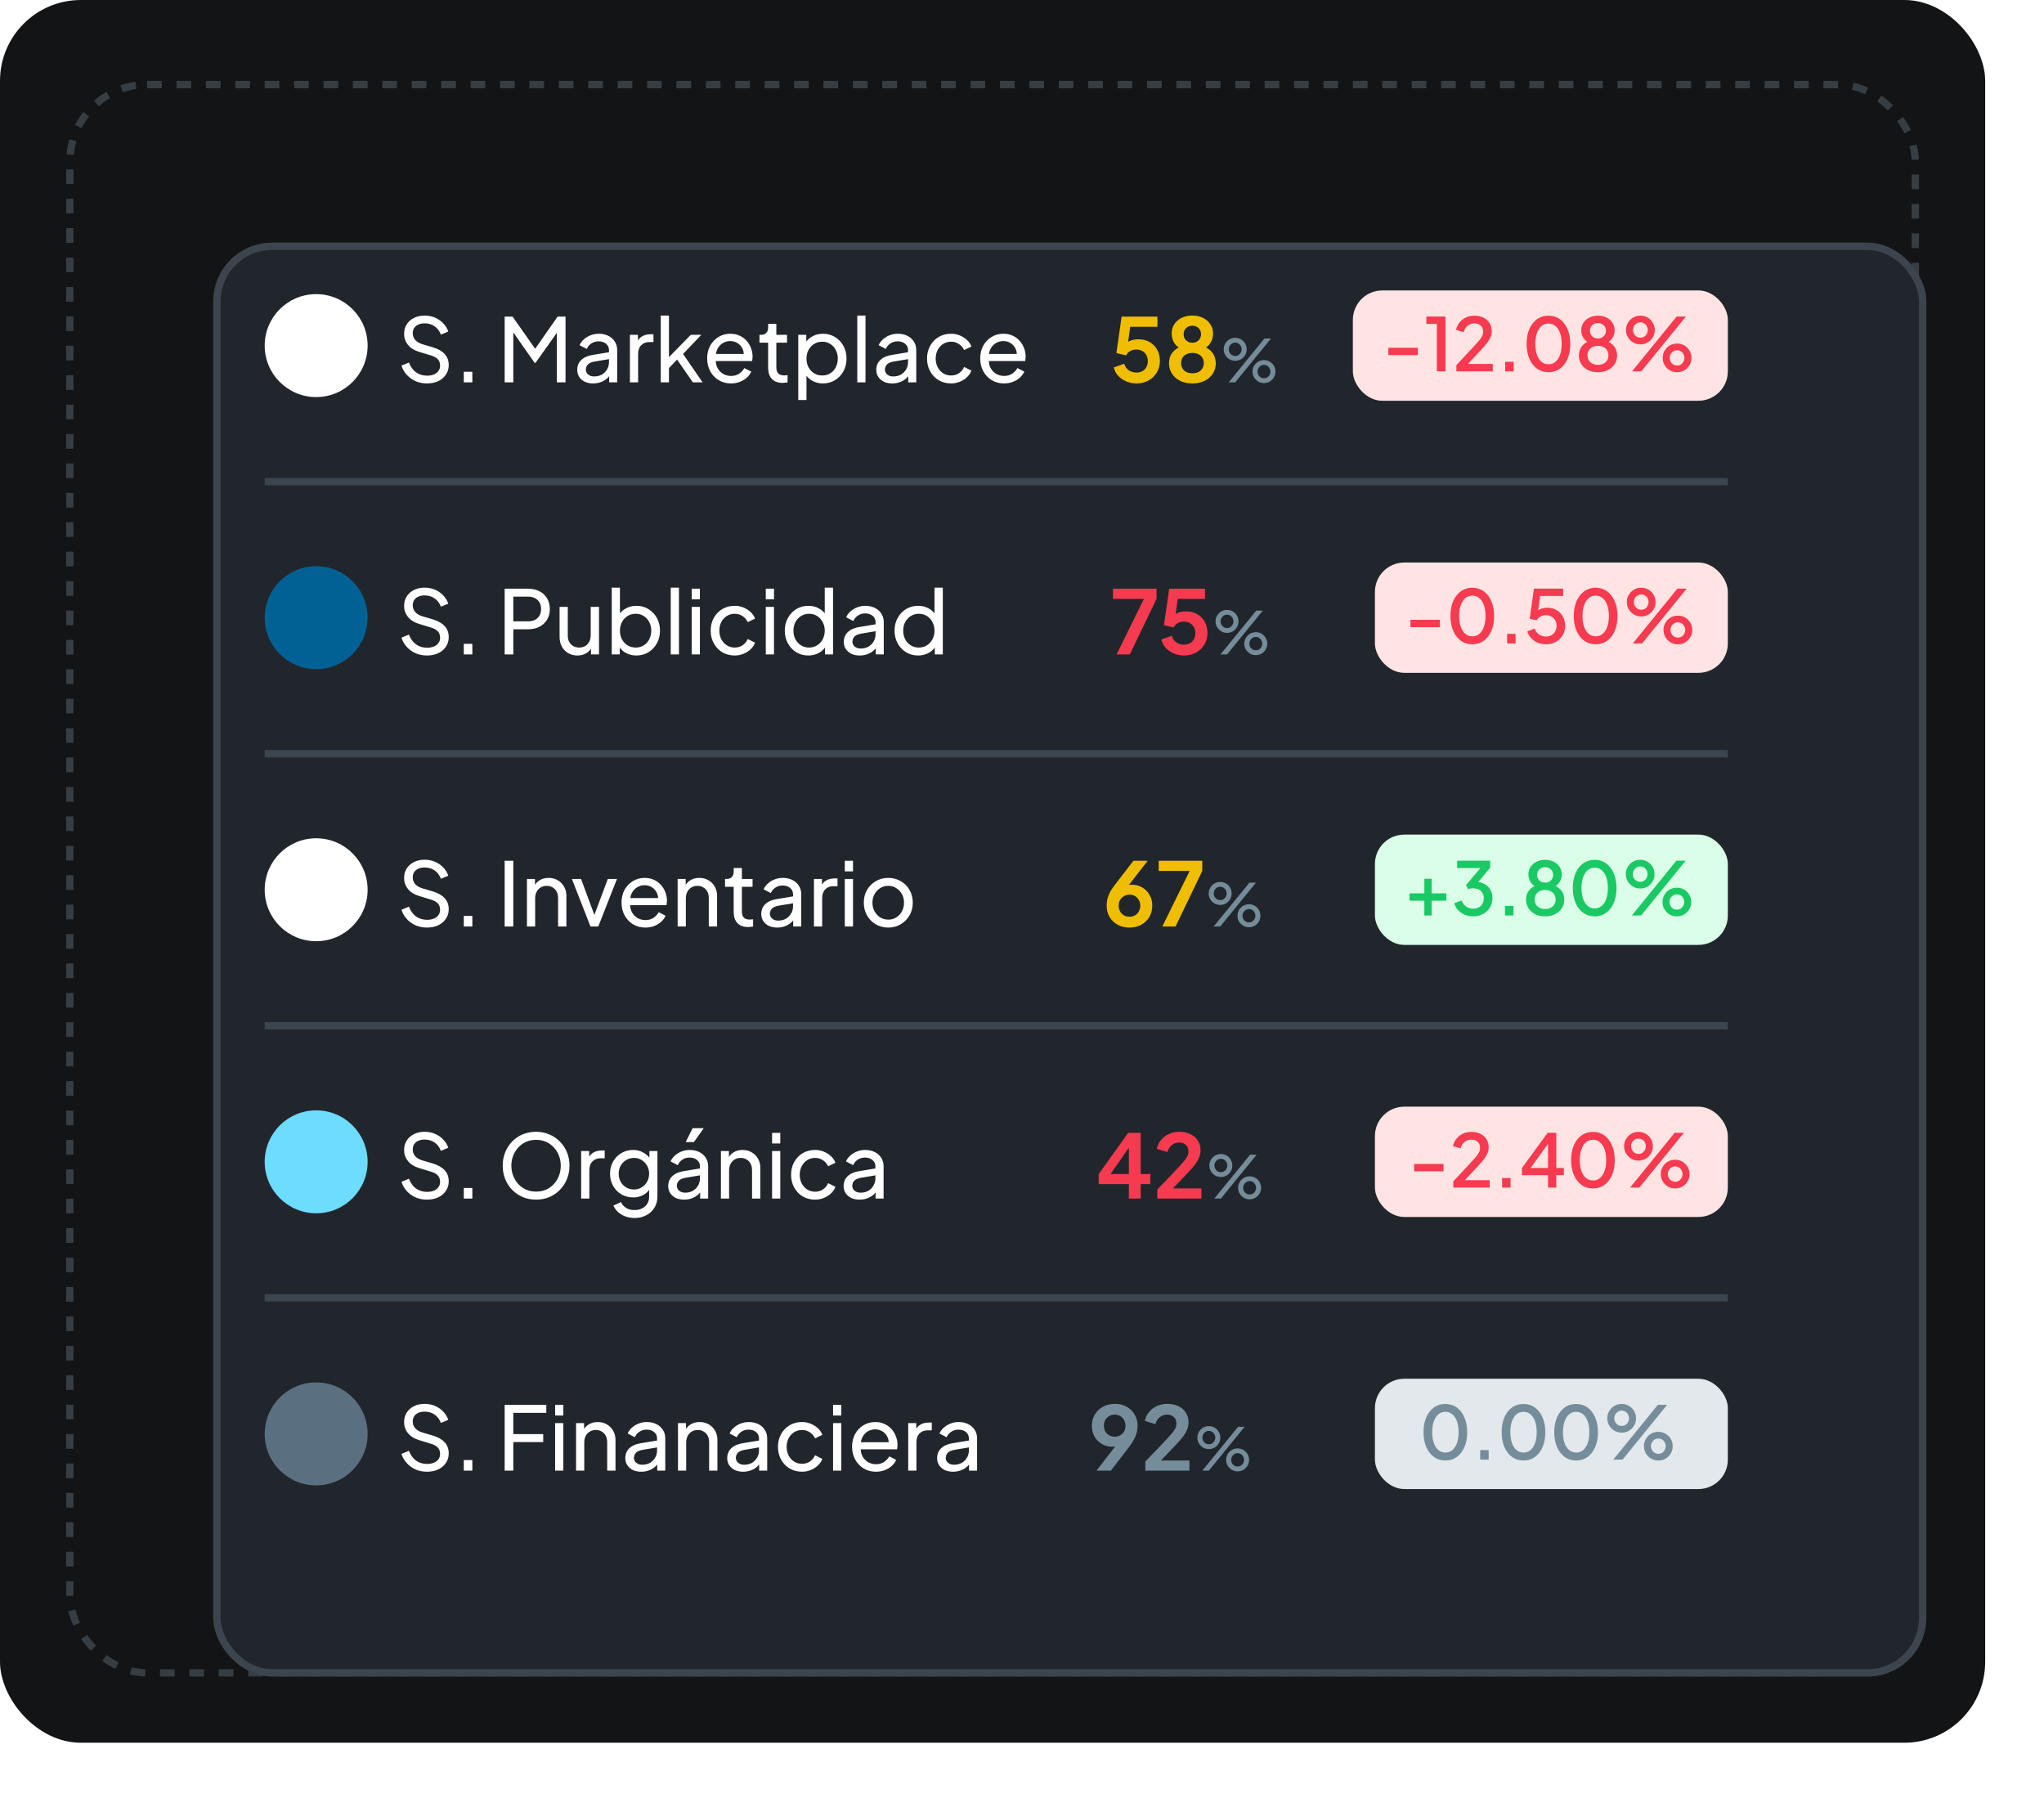 <svg width="278" height="244" viewBox="0 0 278 244" fill="none" xmlns="http://www.w3.org/2000/svg">
<rect width="270" height="237" rx="11" fill="#121416"/>
<rect x="9.5" y="11.5" width="251" height="216" rx="10.5" stroke="#363D43" stroke-dasharray="2 2"/>
<g filter="url(#filter0_d_3113_14043)">
<rect x="19" y="23" width="233" height="195" rx="8" fill="#21262C"/>
<rect x="19.5" y="23.5" width="232" height="194" rx="7.5" stroke="#3C454E"/>
</g>
<rect x="36.5" y="37.5" width="198" height="167" fill="#21262C"/>
<rect x="36.5" y="37.5" width="198" height="167" stroke="#21262C"/>
<circle cx="43" cy="47" r="7" fill="white"/>
<path d="M58.068 52.144C57.5 52.144 56.98 52.04 56.508 51.832C56.036 51.616 55.636 51.324 55.308 50.956C54.98 50.588 54.744 50.176 54.6 49.72L55.62 49.3C55.836 49.876 56.156 50.32 56.58 50.632C57.012 50.936 57.516 51.088 58.092 51.088C58.444 51.088 58.752 51.032 59.016 50.92C59.28 50.808 59.484 50.652 59.628 50.452C59.78 50.244 59.856 50.004 59.856 49.732C59.856 49.356 59.748 49.06 59.532 48.844C59.324 48.62 59.016 48.452 58.608 48.34L56.964 47.836C56.316 47.636 55.82 47.32 55.476 46.888C55.132 46.456 54.96 45.96 54.96 45.4C54.96 44.912 55.076 44.484 55.308 44.116C55.548 43.74 55.876 43.448 56.292 43.24C56.716 43.024 57.196 42.916 57.732 42.916C58.268 42.916 58.752 43.012 59.184 43.204C59.624 43.396 59.996 43.656 60.3 43.984C60.604 44.304 60.828 44.672 60.972 45.088L59.964 45.508C59.772 45.004 59.484 44.624 59.1 44.368C58.716 44.104 58.264 43.972 57.744 43.972C57.424 43.972 57.14 44.028 56.892 44.14C56.652 44.244 56.464 44.4 56.328 44.608C56.2 44.808 56.136 45.048 56.136 45.328C56.136 45.656 56.24 45.948 56.448 46.204C56.656 46.46 56.972 46.656 57.396 46.792L58.896 47.236C59.6 47.452 60.132 47.76 60.492 48.16C60.852 48.56 61.032 49.056 61.032 49.648C61.032 50.136 60.904 50.568 60.648 50.944C60.4 51.32 60.052 51.616 59.604 51.832C59.164 52.04 58.652 52.144 58.068 52.144ZM63.078 52V50.56H64.242V52H63.078ZM68.637 52V43.06H69.717L73.065 47.824H72.513L75.837 43.06H76.917V52H75.729V44.548L76.149 44.68L72.825 49.36H72.729L69.441 44.68L69.813 44.548V52H68.637ZM80.666 52.144C80.242 52.144 79.866 52.068 79.538 51.916C79.218 51.756 78.966 51.54 78.782 51.268C78.598 50.988 78.506 50.668 78.506 50.308C78.506 49.964 78.578 49.656 78.722 49.384C78.874 49.104 79.106 48.868 79.418 48.676C79.738 48.484 80.138 48.348 80.618 48.268L83.018 47.872V48.808L80.87 49.168C80.454 49.24 80.15 49.372 79.958 49.564C79.774 49.756 79.682 49.992 79.682 50.272C79.682 50.536 79.786 50.756 79.994 50.932C80.21 51.108 80.478 51.196 80.798 51.196C81.206 51.196 81.558 51.112 81.854 50.944C82.158 50.768 82.394 50.532 82.562 50.236C82.738 49.94 82.826 49.612 82.826 49.252V47.608C82.826 47.256 82.694 46.972 82.43 46.756C82.174 46.532 81.834 46.42 81.41 46.42C81.042 46.42 80.714 46.516 80.426 46.708C80.146 46.892 79.938 47.14 79.802 47.452L78.83 46.948C78.95 46.652 79.142 46.388 79.406 46.156C79.67 45.916 79.978 45.728 80.33 45.592C80.682 45.456 81.05 45.388 81.434 45.388C81.93 45.388 82.366 45.484 82.742 45.676C83.118 45.86 83.41 46.12 83.618 46.456C83.834 46.784 83.942 47.168 83.942 47.608V52H82.85V50.776L83.054 50.848C82.918 51.104 82.734 51.328 82.502 51.52C82.27 51.712 81.998 51.864 81.686 51.976C81.374 52.088 81.034 52.144 80.666 52.144ZM85.673 52V45.532H86.765V46.72L86.645 46.552C86.797 46.184 87.029 45.912 87.341 45.736C87.653 45.552 88.033 45.46 88.481 45.46H88.877V46.516H88.313C87.857 46.516 87.489 46.66 87.209 46.948C86.929 47.228 86.789 47.628 86.789 48.148V52H85.673ZM89.868 52V42.916H90.984V49.144L90.528 49.036L93.96 45.532H95.388L92.904 48.136L95.556 52H94.236L91.812 48.496L92.508 48.46L90.624 50.428L90.984 49.612V52H89.868ZM99.418 52.144C98.794 52.144 98.238 51.996 97.75 51.7C97.262 51.404 96.878 51 96.598 50.488C96.318 49.968 96.178 49.388 96.178 48.748C96.178 48.1 96.314 47.524 96.586 47.02C96.866 46.516 97.242 46.12 97.714 45.832C98.194 45.536 98.73 45.388 99.322 45.388C99.802 45.388 100.226 45.476 100.594 45.652C100.97 45.82 101.286 46.052 101.542 46.348C101.806 46.636 102.006 46.968 102.142 47.344C102.286 47.712 102.358 48.096 102.358 48.496C102.358 48.584 102.35 48.684 102.334 48.796C102.326 48.9 102.314 49 102.298 49.096H96.994V48.136H101.65L101.122 48.568C101.194 48.152 101.154 47.78 101.002 47.452C100.85 47.124 100.626 46.864 100.33 46.672C100.034 46.48 99.698 46.384 99.322 46.384C98.946 46.384 98.602 46.48 98.29 46.672C97.978 46.864 97.734 47.14 97.558 47.5C97.39 47.852 97.322 48.272 97.354 48.76C97.322 49.232 97.394 49.648 97.57 50.008C97.754 50.36 98.01 50.636 98.338 50.836C98.674 51.028 99.038 51.124 99.43 51.124C99.862 51.124 100.226 51.024 100.522 50.824C100.818 50.624 101.058 50.368 101.242 50.056L102.178 50.536C102.05 50.832 101.85 51.104 101.578 51.352C101.314 51.592 100.998 51.784 100.63 51.928C100.27 52.072 99.866 52.144 99.418 52.144ZM106.441 52.072C105.809 52.072 105.321 51.892 104.977 51.532C104.641 51.172 104.473 50.664 104.473 50.008V46.6H103.297V45.532H103.537C103.825 45.532 104.053 45.444 104.221 45.268C104.389 45.092 104.473 44.86 104.473 44.572V44.044H105.589V45.532H107.041V46.6H105.589V49.972C105.589 50.188 105.621 50.376 105.685 50.536C105.757 50.696 105.873 50.824 106.033 50.92C106.193 51.008 106.405 51.052 106.669 51.052C106.725 51.052 106.793 51.048 106.873 51.04C106.961 51.032 107.041 51.024 107.113 51.016V52C107.009 52.024 106.893 52.04 106.765 52.048C106.637 52.064 106.529 52.072 106.441 52.072ZM108.571 54.4V45.532H109.663V46.924L109.519 46.648C109.759 46.264 110.087 45.96 110.503 45.736C110.919 45.504 111.395 45.388 111.931 45.388C112.539 45.388 113.083 45.536 113.563 45.832C114.051 46.128 114.435 46.532 114.715 47.044C114.995 47.548 115.135 48.124 115.135 48.772C115.135 49.404 114.995 49.976 114.715 50.488C114.435 51 114.051 51.404 113.563 51.7C113.083 51.996 112.535 52.144 111.919 52.144C111.399 52.144 110.923 52.028 110.491 51.796C110.067 51.564 109.739 51.236 109.507 50.812L109.687 50.62V54.4H108.571ZM111.835 51.064C112.243 51.064 112.607 50.964 112.927 50.764C113.247 50.564 113.495 50.292 113.671 49.948C113.855 49.596 113.947 49.204 113.947 48.772C113.947 48.324 113.855 47.932 113.671 47.596C113.495 47.252 113.247 46.98 112.927 46.78C112.607 46.572 112.243 46.468 111.835 46.468C111.427 46.468 111.059 46.568 110.731 46.768C110.411 46.968 110.155 47.244 109.963 47.596C109.779 47.94 109.687 48.332 109.687 48.772C109.687 49.204 109.779 49.596 109.963 49.948C110.155 50.292 110.411 50.564 110.731 50.764C111.059 50.964 111.427 51.064 111.835 51.064ZM116.598 52V42.916H117.714V52H116.598ZM121.342 52.144C120.918 52.144 120.542 52.068 120.214 51.916C119.894 51.756 119.642 51.54 119.458 51.268C119.274 50.988 119.182 50.668 119.182 50.308C119.182 49.964 119.254 49.656 119.398 49.384C119.55 49.104 119.782 48.868 120.094 48.676C120.414 48.484 120.814 48.348 121.294 48.268L123.694 47.872V48.808L121.546 49.168C121.13 49.24 120.826 49.372 120.634 49.564C120.45 49.756 120.358 49.992 120.358 50.272C120.358 50.536 120.462 50.756 120.67 50.932C120.886 51.108 121.154 51.196 121.474 51.196C121.882 51.196 122.234 51.112 122.53 50.944C122.834 50.768 123.07 50.532 123.238 50.236C123.414 49.94 123.502 49.612 123.502 49.252V47.608C123.502 47.256 123.37 46.972 123.106 46.756C122.85 46.532 122.51 46.42 122.086 46.42C121.718 46.42 121.39 46.516 121.102 46.708C120.822 46.892 120.614 47.14 120.478 47.452L119.506 46.948C119.626 46.652 119.818 46.388 120.082 46.156C120.346 45.916 120.654 45.728 121.006 45.592C121.358 45.456 121.726 45.388 122.11 45.388C122.606 45.388 123.042 45.484 123.418 45.676C123.794 45.86 124.086 46.12 124.294 46.456C124.51 46.784 124.618 47.168 124.618 47.608V52H123.526V50.776L123.73 50.848C123.594 51.104 123.41 51.328 123.178 51.52C122.946 51.712 122.674 51.864 122.362 51.976C122.05 52.088 121.71 52.144 121.342 52.144ZM129.348 52.144C128.716 52.144 128.152 51.996 127.656 51.7C127.168 51.404 126.784 51 126.504 50.488C126.224 49.976 126.084 49.4 126.084 48.76C126.084 48.112 126.224 47.536 126.504 47.032C126.784 46.528 127.168 46.128 127.656 45.832C128.152 45.536 128.716 45.388 129.348 45.388C129.772 45.388 130.168 45.464 130.536 45.616C130.904 45.768 131.228 45.972 131.508 46.228C131.788 46.484 131.992 46.784 132.12 47.128L131.124 47.608C130.972 47.272 130.74 47 130.428 46.792C130.116 46.576 129.756 46.468 129.348 46.468C128.956 46.468 128.6 46.568 128.28 46.768C127.968 46.968 127.72 47.24 127.536 47.584C127.352 47.928 127.26 48.324 127.26 48.772C127.26 49.204 127.352 49.596 127.536 49.948C127.72 50.292 127.968 50.564 128.28 50.764C128.6 50.964 128.956 51.064 129.348 51.064C129.756 51.064 130.116 50.96 130.428 50.752C130.74 50.536 130.972 50.252 131.124 49.9L132.12 50.404C131.992 50.74 131.788 51.04 131.508 51.304C131.228 51.56 130.904 51.764 130.536 51.916C130.168 52.068 129.772 52.144 129.348 52.144ZM136.555 52.144C135.931 52.144 135.375 51.996 134.887 51.7C134.399 51.404 134.015 51 133.735 50.488C133.455 49.968 133.315 49.388 133.315 48.748C133.315 48.1 133.451 47.524 133.723 47.02C134.003 46.516 134.379 46.12 134.851 45.832C135.331 45.536 135.867 45.388 136.459 45.388C136.939 45.388 137.363 45.476 137.731 45.652C138.107 45.82 138.423 46.052 138.679 46.348C138.943 46.636 139.143 46.968 139.279 47.344C139.423 47.712 139.495 48.096 139.495 48.496C139.495 48.584 139.487 48.684 139.471 48.796C139.463 48.9 139.451 49 139.435 49.096H134.131V48.136H138.787L138.259 48.568C138.331 48.152 138.291 47.78 138.139 47.452C137.987 47.124 137.763 46.864 137.467 46.672C137.171 46.48 136.835 46.384 136.459 46.384C136.083 46.384 135.739 46.48 135.427 46.672C135.115 46.864 134.871 47.14 134.695 47.5C134.527 47.852 134.459 48.272 134.491 48.76C134.459 49.232 134.531 49.648 134.707 50.008C134.891 50.36 135.147 50.636 135.475 50.836C135.811 51.028 136.175 51.124 136.567 51.124C136.999 51.124 137.363 51.024 137.659 50.824C137.955 50.624 138.195 50.368 138.379 50.056L139.315 50.536C139.187 50.832 138.987 51.104 138.715 51.352C138.451 51.592 138.135 51.784 137.767 51.928C137.407 52.072 137.003 52.144 136.555 52.144Z" fill="white"/>
<path d="M154.564 52.144C154.092 52.144 153.64 52.056 153.208 51.88C152.784 51.704 152.416 51.456 152.104 51.136C151.8 50.808 151.592 50.42 151.48 49.972L152.896 49.468C153.032 49.876 153.252 50.18 153.556 50.38C153.86 50.572 154.196 50.668 154.564 50.668C154.868 50.668 155.136 50.604 155.368 50.476C155.608 50.34 155.792 50.156 155.92 49.924C156.048 49.684 156.112 49.408 156.112 49.096C156.112 48.784 156.044 48.512 155.908 48.28C155.78 48.048 155.6 47.868 155.368 47.74C155.136 47.604 154.868 47.536 154.564 47.536C154.252 47.536 153.968 47.604 153.712 47.74C153.464 47.876 153.284 48.072 153.172 48.328L151.84 48.028L152.548 43.06H157.42V44.44H153.196L153.808 43.732L153.304 47.476L152.836 47.092C153.06 46.764 153.332 46.524 153.652 46.372C153.98 46.22 154.376 46.144 154.84 46.144C155.432 46.144 155.944 46.272 156.376 46.528C156.816 46.784 157.156 47.132 157.396 47.572C157.636 48.012 157.756 48.52 157.756 49.096C157.756 49.672 157.616 50.192 157.336 50.656C157.056 51.12 156.676 51.484 156.196 51.748C155.716 52.012 155.172 52.144 154.564 52.144ZM162.175 52.144C161.527 52.144 160.963 52.024 160.483 51.784C160.011 51.536 159.643 51.204 159.379 50.788C159.123 50.372 158.995 49.916 158.995 49.42C158.995 48.836 159.151 48.344 159.463 47.944C159.775 47.536 160.227 47.236 160.819 47.044L160.723 47.44C160.299 47.304 159.963 47.04 159.715 46.648C159.475 46.256 159.355 45.824 159.355 45.352C159.355 44.88 159.475 44.46 159.715 44.092C159.955 43.724 160.287 43.436 160.711 43.228C161.135 43.02 161.623 42.916 162.175 42.916C162.719 42.916 163.199 43.02 163.615 43.228C164.039 43.436 164.371 43.724 164.611 44.092C164.859 44.46 164.983 44.88 164.983 45.352C164.983 45.832 164.859 46.268 164.611 46.66C164.371 47.044 164.039 47.308 163.615 47.452L163.531 47.032C164.123 47.24 164.575 47.548 164.887 47.956C165.199 48.356 165.355 48.848 165.355 49.432C165.355 49.928 165.223 50.384 164.959 50.8C164.703 51.208 164.335 51.536 163.855 51.784C163.383 52.024 162.823 52.144 162.175 52.144ZM162.175 50.764C162.487 50.764 162.759 50.708 162.991 50.596C163.223 50.476 163.403 50.312 163.531 50.104C163.659 49.888 163.723 49.644 163.723 49.372C163.723 49.092 163.659 48.852 163.531 48.652C163.403 48.444 163.223 48.284 162.991 48.172C162.759 48.052 162.487 47.992 162.175 47.992C161.863 47.992 161.591 48.052 161.359 48.172C161.135 48.284 160.959 48.444 160.831 48.652C160.703 48.852 160.639 49.092 160.639 49.372C160.639 49.644 160.703 49.888 160.831 50.104C160.959 50.312 161.135 50.476 161.359 50.596C161.591 50.708 161.863 50.764 162.175 50.764ZM162.175 46.612C162.407 46.612 162.611 46.56 162.787 46.456C162.963 46.352 163.099 46.216 163.195 46.048C163.299 45.872 163.351 45.672 163.351 45.448C163.351 45.224 163.299 45.028 163.195 44.86C163.099 44.684 162.963 44.548 162.787 44.452C162.611 44.348 162.407 44.296 162.175 44.296C161.943 44.296 161.735 44.348 161.551 44.452C161.375 44.548 161.235 44.684 161.131 44.86C161.035 45.028 160.987 45.224 160.987 45.448C160.987 45.672 161.035 45.872 161.131 46.048C161.235 46.216 161.375 46.352 161.551 46.456C161.735 46.56 161.943 46.612 162.175 46.612Z" fill="#EFBE03"/>
<path d="M167.109 52L171.973 46.04H172.861L167.997 52H167.109ZM168.005 49.064C167.712 49.064 167.448 48.995 167.213 48.856C166.978 48.712 166.789 48.523 166.645 48.288C166.506 48.053 166.437 47.792 166.437 47.504C166.437 47.216 166.506 46.955 166.645 46.72C166.789 46.48 166.978 46.291 167.213 46.152C167.448 46.013 167.712 45.944 168.005 45.944C168.293 45.944 168.554 46.013 168.789 46.152C169.024 46.291 169.21 46.48 169.349 46.72C169.488 46.955 169.557 47.216 169.557 47.504C169.557 47.792 169.488 48.053 169.349 48.288C169.21 48.523 169.024 48.712 168.789 48.856C168.554 48.995 168.293 49.064 168.005 49.064ZM167.997 48.408C168.178 48.408 168.333 48.365 168.461 48.28C168.589 48.195 168.69 48.083 168.765 47.944C168.84 47.805 168.877 47.659 168.877 47.504C168.877 47.344 168.84 47.197 168.765 47.064C168.69 46.925 168.589 46.813 168.461 46.728C168.333 46.637 168.178 46.592 167.997 46.592C167.826 46.592 167.674 46.637 167.541 46.728C167.408 46.813 167.304 46.925 167.229 47.064C167.154 47.203 167.117 47.349 167.117 47.504C167.117 47.653 167.154 47.8 167.229 47.944C167.304 48.083 167.408 48.195 167.541 48.28C167.674 48.365 167.826 48.408 167.997 48.408ZM171.917 52.096C171.624 52.096 171.36 52.027 171.125 51.888C170.89 51.744 170.701 51.555 170.557 51.32C170.418 51.085 170.349 50.824 170.349 50.536C170.349 50.248 170.418 49.987 170.557 49.752C170.701 49.512 170.89 49.323 171.125 49.184C171.36 49.045 171.624 48.976 171.917 48.976C172.205 48.976 172.466 49.045 172.701 49.184C172.936 49.323 173.122 49.512 173.261 49.752C173.4 49.987 173.469 50.248 173.469 50.536C173.469 50.824 173.4 51.085 173.261 51.32C173.122 51.555 172.936 51.744 172.701 51.888C172.466 52.027 172.205 52.096 171.917 52.096ZM171.917 51.44C172.093 51.44 172.245 51.397 172.373 51.312C172.506 51.227 172.608 51.115 172.677 50.976C172.752 50.837 172.789 50.691 172.789 50.536C172.789 50.376 172.752 50.229 172.677 50.096C172.608 49.957 172.506 49.845 172.373 49.76C172.245 49.669 172.093 49.624 171.917 49.624C171.746 49.624 171.592 49.669 171.453 49.76C171.32 49.845 171.216 49.957 171.141 50.096C171.066 50.235 171.029 50.381 171.029 50.536C171.029 50.685 171.066 50.832 171.141 50.976C171.216 51.115 171.32 51.227 171.453 51.312C171.592 51.397 171.746 51.44 171.917 51.44Z" fill="#758D9A"/>
<rect x="184" y="39.5" width="51" height="15" rx="4" fill="#FFE4E3"/>
<path d="M188.83 48.29V47.29H192.83V48.29H188.83ZM195.424 50.5V44.05H193.994V43.05H196.594V50.5H195.424ZM198.08 50.5V49.65L200.12 47.47C200.52 47.043 200.833 46.7 201.06 46.44C201.293 46.173 201.46 45.94 201.56 45.74C201.667 45.54 201.72 45.33 201.72 45.11C201.72 44.75 201.61 44.473 201.39 44.28C201.17 44.08 200.887 43.98 200.54 43.98C200.18 43.98 199.87 44.083 199.61 44.29C199.35 44.49 199.17 44.783 199.07 45.17L198.03 44.87C198.11 44.477 198.27 44.137 198.51 43.85C198.75 43.557 199.043 43.33 199.39 43.17C199.743 43.01 200.123 42.93 200.53 42.93C201.003 42.93 201.417 43.02 201.77 43.2C202.123 43.373 202.397 43.617 202.59 43.93C202.79 44.243 202.89 44.607 202.89 45.02C202.89 45.293 202.837 45.56 202.73 45.82C202.63 46.073 202.473 46.343 202.26 46.63C202.047 46.91 201.773 47.227 201.44 47.58L199.64 49.5H203.03V50.5H198.08ZM204.717 50.5V49.2H205.867V50.5H204.717ZM210.613 50.62C210.02 50.62 209.5 50.46 209.053 50.14C208.607 49.813 208.257 49.363 208.003 48.79C207.757 48.21 207.633 47.537 207.633 46.77C207.633 45.997 207.757 45.323 208.003 44.75C208.257 44.177 208.603 43.73 209.043 43.41C209.49 43.09 210.01 42.93 210.603 42.93C211.197 42.93 211.713 43.09 212.153 43.41C212.6 43.73 212.947 44.18 213.193 44.76C213.447 45.333 213.573 46.003 213.573 46.77C213.573 47.537 213.45 48.21 213.203 48.79C212.957 49.363 212.61 49.813 212.163 50.14C211.723 50.46 211.207 50.62 210.613 50.62ZM210.613 49.54C210.98 49.54 211.297 49.427 211.563 49.2C211.83 48.973 212.037 48.653 212.183 48.24C212.33 47.827 212.403 47.337 212.403 46.77C212.403 46.203 212.33 45.713 212.183 45.3C212.037 44.887 211.83 44.567 211.563 44.34C211.297 44.113 210.977 44 210.603 44C210.237 44 209.92 44.113 209.653 44.34C209.387 44.567 209.18 44.887 209.033 45.3C208.887 45.713 208.813 46.203 208.813 46.77C208.813 47.33 208.887 47.82 209.033 48.24C209.18 48.653 209.387 48.973 209.653 49.2C209.927 49.427 210.247 49.54 210.613 49.54ZM217.332 50.62C216.812 50.62 216.355 50.52 215.962 50.32C215.575 50.113 215.275 49.84 215.062 49.5C214.848 49.153 214.742 48.77 214.742 48.35C214.742 47.87 214.872 47.457 215.132 47.11C215.398 46.757 215.772 46.5 216.252 46.34L216.202 46.64C215.848 46.507 215.568 46.283 215.362 45.97C215.162 45.65 215.062 45.3 215.062 44.92C215.062 44.54 215.158 44.2 215.352 43.9C215.552 43.6 215.822 43.363 216.162 43.19C216.508 43.017 216.898 42.93 217.332 42.93C217.772 42.93 218.162 43.017 218.502 43.19C218.842 43.357 219.108 43.59 219.302 43.89C219.502 44.19 219.602 44.533 219.602 44.92C219.602 45.313 219.498 45.667 219.292 45.98C219.092 46.287 218.818 46.507 218.472 46.64L218.422 46.34C218.902 46.507 219.275 46.763 219.542 47.11C219.808 47.457 219.942 47.87 219.942 48.35C219.942 48.77 219.832 49.153 219.612 49.5C219.398 49.84 219.095 50.113 218.702 50.32C218.308 50.52 217.852 50.62 217.332 50.62ZM217.332 49.62C217.618 49.62 217.868 49.567 218.082 49.46C218.295 49.347 218.462 49.193 218.582 49C218.702 48.807 218.762 48.58 218.762 48.32C218.762 48.06 218.702 47.833 218.582 47.64C218.462 47.447 218.295 47.297 218.082 47.19C217.868 47.083 217.618 47.03 217.332 47.03C217.052 47.03 216.805 47.083 216.592 47.19C216.378 47.297 216.212 47.447 216.092 47.64C215.972 47.833 215.912 48.06 215.912 48.32C215.912 48.58 215.972 48.807 216.092 49C216.212 49.193 216.378 49.347 216.592 49.46C216.805 49.567 217.052 49.62 217.332 49.62ZM217.332 46.03C217.545 46.03 217.732 45.987 217.892 45.9C218.058 45.807 218.188 45.68 218.282 45.52C218.375 45.36 218.422 45.18 218.422 44.98C218.422 44.773 218.375 44.593 218.282 44.44C218.188 44.28 218.058 44.157 217.892 44.07C217.732 43.977 217.545 43.93 217.332 43.93C217.125 43.93 216.938 43.977 216.772 44.07C216.605 44.157 216.475 44.28 216.382 44.44C216.288 44.593 216.242 44.773 216.242 44.98C216.242 45.18 216.288 45.36 216.382 45.52C216.475 45.68 216.605 45.807 216.772 45.9C216.938 45.987 217.125 46.03 217.332 46.03ZM221.97 50.5L228.03 43.05H229.29L223.23 50.5H221.97ZM223.11 46.83C222.744 46.83 222.414 46.743 222.12 46.57C221.827 46.39 221.59 46.153 221.41 45.86C221.237 45.567 221.15 45.24 221.15 44.88C221.15 44.52 221.237 44.193 221.41 43.9C221.59 43.6 221.827 43.363 222.12 43.19C222.414 43.017 222.744 42.93 223.11 42.93C223.477 42.93 223.807 43.017 224.1 43.19C224.394 43.363 224.627 43.6 224.8 43.9C224.974 44.193 225.06 44.52 225.06 44.88C225.06 45.24 224.974 45.567 224.8 45.86C224.627 46.153 224.394 46.39 224.1 46.57C223.807 46.743 223.477 46.83 223.11 46.83ZM223.11 45.92C223.317 45.92 223.494 45.87 223.64 45.77C223.794 45.67 223.91 45.54 223.99 45.38C224.07 45.22 224.11 45.053 224.11 44.88C224.11 44.7 224.07 44.533 223.99 44.38C223.91 44.22 223.794 44.09 223.64 43.99C223.494 43.89 223.317 43.84 223.11 43.84C222.91 43.84 222.734 43.89 222.58 43.99C222.427 44.09 222.307 44.22 222.22 44.38C222.14 44.533 222.1 44.7 222.1 44.88C222.1 45.053 222.14 45.22 222.22 45.38C222.307 45.54 222.427 45.67 222.58 45.77C222.734 45.87 222.91 45.92 223.11 45.92ZM228.1 50.62C227.734 50.62 227.4 50.533 227.1 50.36C226.807 50.18 226.574 49.943 226.4 49.65C226.227 49.357 226.14 49.03 226.14 48.67C226.14 48.31 226.227 47.983 226.4 47.69C226.574 47.39 226.807 47.153 227.1 46.98C227.4 46.807 227.734 46.72 228.1 46.72C228.467 46.72 228.797 46.807 229.09 46.98C229.384 47.153 229.617 47.39 229.79 47.69C229.964 47.983 230.05 48.31 230.05 48.67C230.05 49.03 229.964 49.357 229.79 49.65C229.617 49.943 229.384 50.18 229.09 50.36C228.797 50.533 228.467 50.62 228.1 50.62ZM228.1 49.71C228.307 49.71 228.484 49.66 228.63 49.56C228.777 49.46 228.89 49.33 228.97 49.17C229.057 49.01 229.1 48.843 229.1 48.67C229.1 48.49 229.057 48.323 228.97 48.17C228.89 48.01 228.777 47.88 228.63 47.78C228.484 47.68 228.307 47.63 228.1 47.63C227.9 47.63 227.724 47.68 227.57 47.78C227.417 47.88 227.297 48.01 227.21 48.17C227.13 48.323 227.09 48.49 227.09 48.67C227.09 48.843 227.13 49.01 227.21 49.17C227.297 49.33 227.417 49.46 227.57 49.56C227.724 49.66 227.9 49.71 228.1 49.71Z" fill="#F63A4F"/>
<rect x="36" y="65" width="199" height="1" fill="#3C454E"/>
<circle cx="43" cy="84" r="7" fill="#016195"/>
<path d="M58.068 89.144C57.5 89.144 56.98 89.04 56.508 88.832C56.036 88.616 55.636 88.324 55.308 87.956C54.98 87.588 54.744 87.176 54.6 86.72L55.62 86.3C55.836 86.876 56.156 87.32 56.58 87.632C57.012 87.936 57.516 88.088 58.092 88.088C58.444 88.088 58.752 88.032 59.016 87.92C59.28 87.808 59.484 87.652 59.628 87.452C59.78 87.244 59.856 87.004 59.856 86.732C59.856 86.356 59.748 86.06 59.532 85.844C59.324 85.62 59.016 85.452 58.608 85.34L56.964 84.836C56.316 84.636 55.82 84.32 55.476 83.888C55.132 83.456 54.96 82.96 54.96 82.4C54.96 81.912 55.076 81.484 55.308 81.116C55.548 80.74 55.876 80.448 56.292 80.24C56.716 80.024 57.196 79.916 57.732 79.916C58.268 79.916 58.752 80.012 59.184 80.204C59.624 80.396 59.996 80.656 60.3 80.984C60.604 81.304 60.828 81.672 60.972 82.088L59.964 82.508C59.772 82.004 59.484 81.624 59.1 81.368C58.716 81.104 58.264 80.972 57.744 80.972C57.424 80.972 57.14 81.028 56.892 81.14C56.652 81.244 56.464 81.4 56.328 81.608C56.2 81.808 56.136 82.048 56.136 82.328C56.136 82.656 56.24 82.948 56.448 83.204C56.656 83.46 56.972 83.656 57.396 83.792L58.896 84.236C59.6 84.452 60.132 84.76 60.492 85.16C60.852 85.56 61.032 86.056 61.032 86.648C61.032 87.136 60.904 87.568 60.648 87.944C60.4 88.32 60.052 88.616 59.604 88.832C59.164 89.04 58.652 89.144 58.068 89.144ZM63.078 89V87.56H64.242V89H63.078ZM68.637 89V80.06H71.793C72.385 80.06 72.905 80.172 73.353 80.396C73.801 80.62 74.149 80.94 74.397 81.356C74.653 81.772 74.781 82.26 74.781 82.82C74.781 83.38 74.653 83.868 74.397 84.284C74.149 84.692 73.801 85.012 73.353 85.244C72.913 85.468 72.393 85.58 71.793 85.58H69.813V89H68.637ZM69.813 84.5H71.829C72.189 84.5 72.501 84.432 72.765 84.296C73.029 84.16 73.233 83.964 73.377 83.708C73.521 83.452 73.593 83.156 73.593 82.82C73.593 82.476 73.521 82.18 73.377 81.932C73.233 81.676 73.029 81.48 72.765 81.344C72.501 81.208 72.189 81.14 71.829 81.14H69.813V84.5ZM78.531 89.144C78.067 89.144 77.647 89.036 77.271 88.82C76.903 88.604 76.615 88.304 76.407 87.92C76.207 87.528 76.107 87.08 76.107 86.576V82.532H77.223V86.456C77.223 86.776 77.287 87.056 77.415 87.296C77.551 87.536 77.735 87.724 77.967 87.86C78.207 87.996 78.479 88.064 78.783 88.064C79.087 88.064 79.355 87.996 79.587 87.86C79.827 87.724 80.011 87.528 80.139 87.272C80.275 87.016 80.343 86.712 80.343 86.36V82.532H81.471V89H80.379V87.74L80.559 87.848C80.407 88.256 80.147 88.576 79.779 88.808C79.419 89.032 79.003 89.144 78.531 89.144ZM86.548 89.144C86.028 89.144 85.552 89.028 85.12 88.796C84.696 88.564 84.368 88.236 84.136 87.812L84.292 87.62V89H83.2V79.916H84.316V83.924L84.148 83.648C84.388 83.264 84.716 82.96 85.132 82.736C85.548 82.504 86.024 82.388 86.56 82.388C87.168 82.388 87.712 82.536 88.192 82.832C88.68 83.128 89.064 83.532 89.344 84.044C89.624 84.548 89.764 85.124 89.764 85.772C89.764 86.404 89.624 86.976 89.344 87.488C89.064 88 88.68 88.404 88.192 88.7C87.712 88.996 87.164 89.144 86.548 89.144ZM86.464 88.064C86.872 88.064 87.236 87.964 87.556 87.764C87.876 87.564 88.124 87.292 88.3 86.948C88.484 86.596 88.576 86.204 88.576 85.772C88.576 85.324 88.484 84.932 88.3 84.596C88.124 84.252 87.876 83.98 87.556 83.78C87.236 83.572 86.872 83.468 86.464 83.468C86.056 83.468 85.688 83.568 85.36 83.768C85.04 83.968 84.784 84.244 84.592 84.596C84.408 84.94 84.316 85.332 84.316 85.772C84.316 86.204 84.408 86.596 84.592 86.948C84.784 87.292 85.04 87.564 85.36 87.764C85.688 87.964 86.056 88.064 86.464 88.064ZM91.227 89V79.916H92.343V89H91.227ZM94.075 89V82.532H95.191V89H94.075ZM94.075 81.5V80.06H95.191V81.5H94.075ZM99.923 89.144C99.291 89.144 98.727 88.996 98.231 88.7C97.743 88.404 97.359 88 97.079 87.488C96.799 86.976 96.659 86.4 96.659 85.76C96.659 85.112 96.799 84.536 97.079 84.032C97.359 83.528 97.743 83.128 98.231 82.832C98.727 82.536 99.291 82.388 99.923 82.388C100.347 82.388 100.743 82.464 101.111 82.616C101.479 82.768 101.803 82.972 102.083 83.228C102.363 83.484 102.567 83.784 102.695 84.128L101.699 84.608C101.547 84.272 101.315 84 101.003 83.792C100.691 83.576 100.331 83.468 99.923 83.468C99.531 83.468 99.175 83.568 98.855 83.768C98.543 83.968 98.295 84.24 98.111 84.584C97.927 84.928 97.835 85.324 97.835 85.772C97.835 86.204 97.927 86.596 98.111 86.948C98.295 87.292 98.543 87.564 98.855 87.764C99.175 87.964 99.531 88.064 99.923 88.064C100.331 88.064 100.691 87.96 101.003 87.752C101.315 87.536 101.547 87.252 101.699 86.9L102.695 87.404C102.567 87.74 102.363 88.04 102.083 88.304C101.803 88.56 101.479 88.764 101.111 88.916C100.743 89.068 100.347 89.144 99.923 89.144ZM104.153 89V82.532H105.269V89H104.153ZM104.153 81.5V80.06H105.269V81.5H104.153ZM109.941 89.144C109.333 89.144 108.785 88.996 108.297 88.7C107.817 88.404 107.437 88 107.157 87.488C106.877 86.976 106.737 86.404 106.737 85.772C106.737 85.124 106.877 84.548 107.157 84.044C107.437 83.532 107.817 83.128 108.297 82.832C108.785 82.536 109.333 82.388 109.941 82.388C110.477 82.388 110.953 82.504 111.369 82.736C111.785 82.96 112.113 83.264 112.353 83.648L112.173 83.924V79.916H113.301V89H112.209V87.62L112.353 87.812C112.129 88.236 111.801 88.564 111.369 88.796C110.945 89.028 110.469 89.144 109.941 89.144ZM110.037 88.064C110.445 88.064 110.809 87.964 111.129 87.764C111.449 87.564 111.701 87.292 111.885 86.948C112.077 86.596 112.173 86.204 112.173 85.772C112.173 85.332 112.077 84.94 111.885 84.596C111.701 84.244 111.449 83.968 111.129 83.768C110.809 83.568 110.445 83.468 110.037 83.468C109.637 83.468 109.273 83.572 108.945 83.78C108.625 83.98 108.373 84.252 108.189 84.596C108.005 84.932 107.913 85.324 107.913 85.772C107.913 86.204 108.005 86.596 108.189 86.948C108.373 87.292 108.625 87.564 108.945 87.764C109.265 87.964 109.629 88.064 110.037 88.064ZM116.924 89.144C116.5 89.144 116.124 89.068 115.796 88.916C115.476 88.756 115.224 88.54 115.04 88.268C114.856 87.988 114.764 87.668 114.764 87.308C114.764 86.964 114.836 86.656 114.98 86.384C115.132 86.104 115.364 85.868 115.676 85.676C115.996 85.484 116.396 85.348 116.876 85.268L119.276 84.872V85.808L117.128 86.168C116.712 86.24 116.408 86.372 116.216 86.564C116.032 86.756 115.94 86.992 115.94 87.272C115.94 87.536 116.044 87.756 116.252 87.932C116.468 88.108 116.736 88.196 117.056 88.196C117.464 88.196 117.816 88.112 118.112 87.944C118.416 87.768 118.652 87.532 118.82 87.236C118.996 86.94 119.084 86.612 119.084 86.252V84.608C119.084 84.256 118.952 83.972 118.688 83.756C118.432 83.532 118.092 83.42 117.668 83.42C117.3 83.42 116.972 83.516 116.684 83.708C116.404 83.892 116.196 84.14 116.06 84.452L115.088 83.948C115.208 83.652 115.4 83.388 115.664 83.156C115.928 82.916 116.236 82.728 116.588 82.592C116.94 82.456 117.308 82.388 117.692 82.388C118.188 82.388 118.624 82.484 119 82.676C119.376 82.86 119.668 83.12 119.876 83.456C120.092 83.784 120.2 84.168 120.2 84.608V89H119.108V87.776L119.312 87.848C119.176 88.104 118.992 88.328 118.76 88.52C118.528 88.712 118.256 88.864 117.944 88.976C117.632 89.088 117.292 89.144 116.924 89.144ZM124.87 89.144C124.262 89.144 123.714 88.996 123.226 88.7C122.746 88.404 122.366 88 122.086 87.488C121.806 86.976 121.666 86.404 121.666 85.772C121.666 85.124 121.806 84.548 122.086 84.044C122.366 83.532 122.746 83.128 123.226 82.832C123.714 82.536 124.262 82.388 124.87 82.388C125.406 82.388 125.882 82.504 126.298 82.736C126.714 82.96 127.042 83.264 127.282 83.648L127.102 83.924V79.916H128.23V89H127.138V87.62L127.282 87.812C127.058 88.236 126.73 88.564 126.298 88.796C125.874 89.028 125.398 89.144 124.87 89.144ZM124.966 88.064C125.374 88.064 125.738 87.964 126.058 87.764C126.378 87.564 126.63 87.292 126.814 86.948C127.006 86.596 127.102 86.204 127.102 85.772C127.102 85.332 127.006 84.94 126.814 84.596C126.63 84.244 126.378 83.968 126.058 83.768C125.738 83.568 125.374 83.468 124.966 83.468C124.566 83.468 124.202 83.572 123.874 83.78C123.554 83.98 123.302 84.252 123.118 84.596C122.934 84.932 122.842 85.324 122.842 85.772C122.842 86.204 122.934 86.596 123.118 86.948C123.302 87.292 123.554 87.564 123.874 87.764C124.194 87.964 124.558 88.064 124.966 88.064Z" fill="white"/>
<rect x="187" y="76.5" width="48" height="15" rx="4" fill="#FFE4E3"/>
<path d="M191.83 85.29V84.29H195.83V85.29H191.83ZM200.254 87.62C199.661 87.62 199.141 87.46 198.694 87.14C198.247 86.813 197.897 86.363 197.644 85.79C197.397 85.21 197.274 84.537 197.274 83.77C197.274 82.997 197.397 82.323 197.644 81.75C197.897 81.177 198.244 80.73 198.684 80.41C199.131 80.09 199.651 79.93 200.244 79.93C200.837 79.93 201.354 80.09 201.794 80.41C202.241 80.73 202.587 81.18 202.834 81.76C203.087 82.333 203.214 83.003 203.214 83.77C203.214 84.537 203.091 85.21 202.844 85.79C202.597 86.363 202.251 86.813 201.804 87.14C201.364 87.46 200.847 87.62 200.254 87.62ZM200.254 86.54C200.621 86.54 200.937 86.427 201.204 86.2C201.471 85.973 201.677 85.653 201.824 85.24C201.971 84.827 202.044 84.337 202.044 83.77C202.044 83.203 201.971 82.713 201.824 82.3C201.677 81.887 201.471 81.567 201.204 81.34C200.937 81.113 200.617 81 200.244 81C199.877 81 199.561 81.113 199.294 81.34C199.027 81.567 198.821 81.887 198.674 82.3C198.527 82.713 198.454 83.203 198.454 83.77C198.454 84.33 198.527 84.82 198.674 85.24C198.821 85.653 199.027 85.973 199.294 86.2C199.567 86.427 199.887 86.54 200.254 86.54ZM204.982 87.5V86.2H206.132V87.5H204.982ZM210.279 87.62C209.886 87.62 209.516 87.55 209.169 87.41C208.822 87.263 208.522 87.06 208.269 86.8C208.016 86.54 207.836 86.227 207.729 85.86L208.719 85.48C208.846 85.833 209.052 86.103 209.339 86.29C209.626 86.477 209.939 86.57 210.279 86.57C210.559 86.57 210.806 86.507 211.019 86.38C211.232 86.253 211.399 86.08 211.519 85.86C211.646 85.64 211.709 85.39 211.709 85.11C211.709 84.823 211.646 84.573 211.519 84.36C211.399 84.14 211.232 83.97 211.019 83.85C210.806 83.723 210.559 83.66 210.279 83.66C209.999 83.66 209.742 83.723 209.509 83.85C209.276 83.977 209.106 84.147 208.999 84.36L208.049 84.15L208.629 80.05H212.599V81.05H209.089L209.539 80.56L209.109 83.7L208.739 83.45C208.939 83.17 209.182 82.967 209.469 82.84C209.756 82.713 210.082 82.65 210.449 82.65C210.936 82.65 211.359 82.76 211.719 82.98C212.086 83.193 212.369 83.487 212.569 83.86C212.776 84.227 212.879 84.643 212.879 85.11C212.879 85.583 212.766 86.01 212.539 86.39C212.312 86.77 212.002 87.07 211.609 87.29C211.222 87.51 210.779 87.62 210.279 87.62ZM217.031 87.62C216.438 87.62 215.918 87.46 215.471 87.14C215.025 86.813 214.675 86.363 214.421 85.79C214.175 85.21 214.051 84.537 214.051 83.77C214.051 82.997 214.175 82.323 214.421 81.75C214.675 81.177 215.021 80.73 215.461 80.41C215.908 80.09 216.428 79.93 217.021 79.93C217.615 79.93 218.131 80.09 218.571 80.41C219.018 80.73 219.365 81.18 219.611 81.76C219.865 82.333 219.991 83.003 219.991 83.77C219.991 84.537 219.868 85.21 219.621 85.79C219.375 86.363 219.028 86.813 218.581 87.14C218.141 87.46 217.625 87.62 217.031 87.62ZM217.031 86.54C217.398 86.54 217.715 86.427 217.981 86.2C218.248 85.973 218.455 85.653 218.601 85.24C218.748 84.827 218.821 84.337 218.821 83.77C218.821 83.203 218.748 82.713 218.601 82.3C218.455 81.887 218.248 81.567 217.981 81.34C217.715 81.113 217.395 81 217.021 81C216.655 81 216.338 81.113 216.071 81.34C215.805 81.567 215.598 81.887 215.451 82.3C215.305 82.713 215.231 83.203 215.231 83.77C215.231 84.33 215.305 84.82 215.451 85.24C215.598 85.653 215.805 85.973 216.071 86.2C216.345 86.427 216.665 86.54 217.031 86.54ZM222.08 87.5L228.14 80.05H229.4L223.34 87.5H222.08ZM223.22 83.83C222.853 83.83 222.523 83.743 222.23 83.57C221.936 83.39 221.7 83.153 221.52 82.86C221.346 82.567 221.26 82.24 221.26 81.88C221.26 81.52 221.346 81.193 221.52 80.9C221.7 80.6 221.936 80.363 222.23 80.19C222.523 80.017 222.853 79.93 223.22 79.93C223.586 79.93 223.916 80.017 224.21 80.19C224.503 80.363 224.736 80.6 224.91 80.9C225.083 81.193 225.17 81.52 225.17 81.88C225.17 82.24 225.083 82.567 224.91 82.86C224.736 83.153 224.503 83.39 224.21 83.57C223.916 83.743 223.586 83.83 223.22 83.83ZM223.22 82.92C223.426 82.92 223.603 82.87 223.75 82.77C223.903 82.67 224.02 82.54 224.1 82.38C224.18 82.22 224.22 82.053 224.22 81.88C224.22 81.7 224.18 81.533 224.1 81.38C224.02 81.22 223.903 81.09 223.75 80.99C223.603 80.89 223.426 80.84 223.22 80.84C223.02 80.84 222.843 80.89 222.69 80.99C222.536 81.09 222.416 81.22 222.33 81.38C222.25 81.533 222.21 81.7 222.21 81.88C222.21 82.053 222.25 82.22 222.33 82.38C222.416 82.54 222.536 82.67 222.69 82.77C222.843 82.87 223.02 82.92 223.22 82.92ZM228.21 87.62C227.843 87.62 227.51 87.533 227.21 87.36C226.916 87.18 226.683 86.943 226.51 86.65C226.336 86.357 226.25 86.03 226.25 85.67C226.25 85.31 226.336 84.983 226.51 84.69C226.683 84.39 226.916 84.153 227.21 83.98C227.51 83.807 227.843 83.72 228.21 83.72C228.576 83.72 228.906 83.807 229.2 83.98C229.493 84.153 229.726 84.39 229.9 84.69C230.073 84.983 230.16 85.31 230.16 85.67C230.16 86.03 230.073 86.357 229.9 86.65C229.726 86.943 229.493 87.18 229.2 87.36C228.906 87.533 228.576 87.62 228.21 87.62ZM228.21 86.71C228.416 86.71 228.593 86.66 228.74 86.56C228.886 86.46 229 86.33 229.08 86.17C229.166 86.01 229.21 85.843 229.21 85.67C229.21 85.49 229.166 85.323 229.08 85.17C229 85.01 228.886 84.88 228.74 84.78C228.593 84.68 228.416 84.63 228.21 84.63C228.01 84.63 227.833 84.68 227.68 84.78C227.526 84.88 227.406 85.01 227.32 85.17C227.24 85.323 227.2 85.49 227.2 85.67C227.2 85.843 227.24 86.01 227.32 86.17C227.406 86.33 227.526 86.46 227.68 86.56C227.833 86.66 228.01 86.71 228.21 86.71Z" fill="#F63A4F"/>
<path d="M151.864 89L155.584 81.44H151.372V80.06H157.3V81.44L153.664 89H151.864ZM161.033 89.144C160.561 89.144 160.109 89.056 159.677 88.88C159.253 88.704 158.885 88.456 158.573 88.136C158.269 87.808 158.061 87.42 157.949 86.972L159.365 86.468C159.501 86.876 159.721 87.18 160.025 87.38C160.329 87.572 160.665 87.668 161.033 87.668C161.337 87.668 161.605 87.604 161.837 87.476C162.077 87.34 162.261 87.156 162.389 86.924C162.517 86.684 162.581 86.408 162.581 86.096C162.581 85.784 162.513 85.512 162.377 85.28C162.249 85.048 162.069 84.868 161.837 84.74C161.605 84.604 161.337 84.536 161.033 84.536C160.721 84.536 160.437 84.604 160.181 84.74C159.933 84.876 159.753 85.072 159.641 85.328L158.309 85.028L159.017 80.06H163.889V81.44H159.665L160.277 80.732L159.773 84.476L159.305 84.092C159.529 83.764 159.801 83.524 160.121 83.372C160.449 83.22 160.845 83.144 161.309 83.144C161.901 83.144 162.413 83.272 162.845 83.528C163.285 83.784 163.625 84.132 163.865 84.572C164.105 85.012 164.225 85.52 164.225 86.096C164.225 86.672 164.085 87.192 163.805 87.656C163.525 88.12 163.145 88.484 162.665 88.748C162.185 89.012 161.641 89.144 161.033 89.144Z" fill="#F63A4F"/>
<path d="M165.996 89L170.86 83.04H171.748L166.884 89H165.996ZM166.892 86.064C166.598 86.064 166.334 85.995 166.1 85.856C165.865 85.712 165.676 85.523 165.532 85.288C165.393 85.053 165.324 84.792 165.324 84.504C165.324 84.216 165.393 83.955 165.532 83.72C165.676 83.48 165.865 83.291 166.1 83.152C166.334 83.013 166.598 82.944 166.892 82.944C167.18 82.944 167.441 83.013 167.676 83.152C167.91 83.291 168.097 83.48 168.236 83.72C168.374 83.955 168.444 84.216 168.444 84.504C168.444 84.792 168.374 85.053 168.236 85.288C168.097 85.523 167.91 85.712 167.676 85.856C167.441 85.995 167.18 86.064 166.892 86.064ZM166.884 85.408C167.065 85.408 167.22 85.365 167.348 85.28C167.476 85.195 167.577 85.083 167.652 84.944C167.726 84.805 167.764 84.659 167.764 84.504C167.764 84.344 167.726 84.197 167.652 84.064C167.577 83.925 167.476 83.813 167.348 83.728C167.22 83.637 167.065 83.592 166.884 83.592C166.713 83.592 166.561 83.637 166.428 83.728C166.294 83.813 166.19 83.925 166.116 84.064C166.041 84.203 166.004 84.349 166.004 84.504C166.004 84.653 166.041 84.8 166.116 84.944C166.19 85.083 166.294 85.195 166.428 85.28C166.561 85.365 166.713 85.408 166.884 85.408ZM170.804 89.096C170.51 89.096 170.246 89.027 170.012 88.888C169.777 88.744 169.588 88.555 169.444 88.32C169.305 88.085 169.236 87.824 169.236 87.536C169.236 87.248 169.305 86.987 169.444 86.752C169.588 86.512 169.777 86.323 170.012 86.184C170.246 86.045 170.51 85.976 170.804 85.976C171.092 85.976 171.353 86.045 171.588 86.184C171.822 86.323 172.009 86.512 172.148 86.752C172.286 86.987 172.356 87.248 172.356 87.536C172.356 87.824 172.286 88.085 172.148 88.32C172.009 88.555 171.822 88.744 171.588 88.888C171.353 89.027 171.092 89.096 170.804 89.096ZM170.804 88.44C170.98 88.44 171.132 88.397 171.26 88.312C171.393 88.227 171.494 88.115 171.564 87.976C171.638 87.837 171.676 87.691 171.676 87.536C171.676 87.376 171.638 87.229 171.564 87.096C171.494 86.957 171.393 86.845 171.26 86.76C171.132 86.669 170.98 86.624 170.804 86.624C170.633 86.624 170.478 86.669 170.34 86.76C170.206 86.845 170.102 86.957 170.028 87.096C169.953 87.235 169.916 87.381 169.916 87.536C169.916 87.685 169.953 87.832 170.028 87.976C170.102 88.115 170.206 88.227 170.34 88.312C170.478 88.397 170.633 88.44 170.804 88.44Z" fill="#758D9A"/>
<rect x="36" y="102" width="199" height="1" fill="#3C454E"/>
<circle cx="43" cy="121" r="7" fill="white"/>
<path d="M58.068 126.144C57.5 126.144 56.98 126.04 56.508 125.832C56.036 125.616 55.636 125.324 55.308 124.956C54.98 124.588 54.744 124.176 54.6 123.72L55.62 123.3C55.836 123.876 56.156 124.32 56.58 124.632C57.012 124.936 57.516 125.088 58.092 125.088C58.444 125.088 58.752 125.032 59.016 124.92C59.28 124.808 59.484 124.652 59.628 124.452C59.78 124.244 59.856 124.004 59.856 123.732C59.856 123.356 59.748 123.06 59.532 122.844C59.324 122.62 59.016 122.452 58.608 122.34L56.964 121.836C56.316 121.636 55.82 121.32 55.476 120.888C55.132 120.456 54.96 119.96 54.96 119.4C54.96 118.912 55.076 118.484 55.308 118.116C55.548 117.74 55.876 117.448 56.292 117.24C56.716 117.024 57.196 116.916 57.732 116.916C58.268 116.916 58.752 117.012 59.184 117.204C59.624 117.396 59.996 117.656 60.3 117.984C60.604 118.304 60.828 118.672 60.972 119.088L59.964 119.508C59.772 119.004 59.484 118.624 59.1 118.368C58.716 118.104 58.264 117.972 57.744 117.972C57.424 117.972 57.14 118.028 56.892 118.14C56.652 118.244 56.464 118.4 56.328 118.608C56.2 118.808 56.136 119.048 56.136 119.328C56.136 119.656 56.24 119.948 56.448 120.204C56.656 120.46 56.972 120.656 57.396 120.792L58.896 121.236C59.6 121.452 60.132 121.76 60.492 122.16C60.852 122.56 61.032 123.056 61.032 123.648C61.032 124.136 60.904 124.568 60.648 124.944C60.4 125.32 60.052 125.616 59.604 125.832C59.164 126.04 58.652 126.144 58.068 126.144ZM63.078 126V124.56H64.242V126H63.078ZM68.637 126V117.06H69.813V126H68.637ZM71.669 126V119.532H72.761V120.792L72.581 120.684C72.741 120.276 72.997 119.96 73.349 119.736C73.709 119.504 74.129 119.388 74.609 119.388C75.073 119.388 75.485 119.492 75.845 119.7C76.213 119.908 76.501 120.196 76.709 120.564C76.925 120.932 77.033 121.348 77.033 121.812V126H75.905V122.172C75.905 121.812 75.841 121.508 75.713 121.26C75.585 121.012 75.401 120.82 75.161 120.684C74.929 120.54 74.661 120.468 74.357 120.468C74.053 120.468 73.781 120.54 73.541 120.684C73.309 120.82 73.125 121.016 72.989 121.272C72.853 121.52 72.785 121.82 72.785 122.172V126H71.669ZM80.312 126L77.78 119.532H79.028L81.056 125.004H80.624L82.664 119.532H83.912L81.368 126H80.312ZM87.77 126.144C87.146 126.144 86.59 125.996 86.102 125.7C85.614 125.404 85.23 125 84.95 124.488C84.67 123.968 84.53 123.388 84.53 122.748C84.53 122.1 84.666 121.524 84.938 121.02C85.218 120.516 85.594 120.12 86.066 119.832C86.546 119.536 87.082 119.388 87.674 119.388C88.154 119.388 88.578 119.476 88.946 119.652C89.322 119.82 89.638 120.052 89.894 120.348C90.158 120.636 90.358 120.968 90.494 121.344C90.638 121.712 90.71 122.096 90.71 122.496C90.71 122.584 90.702 122.684 90.686 122.796C90.678 122.9 90.666 123 90.65 123.096H85.346V122.136H90.002L89.474 122.568C89.546 122.152 89.506 121.78 89.354 121.452C89.202 121.124 88.978 120.864 88.682 120.672C88.386 120.48 88.05 120.384 87.674 120.384C87.298 120.384 86.954 120.48 86.642 120.672C86.33 120.864 86.086 121.14 85.91 121.5C85.742 121.852 85.674 122.272 85.706 122.76C85.674 123.232 85.746 123.648 85.922 124.008C86.106 124.36 86.362 124.636 86.69 124.836C87.026 125.028 87.39 125.124 87.782 125.124C88.214 125.124 88.578 125.024 88.874 124.824C89.17 124.624 89.41 124.368 89.594 124.056L90.53 124.536C90.402 124.832 90.202 125.104 89.93 125.352C89.666 125.592 89.35 125.784 88.982 125.928C88.622 126.072 88.218 126.144 87.77 126.144ZM92.165 126V119.532H93.257V120.792L93.077 120.684C93.237 120.276 93.493 119.96 93.845 119.736C94.205 119.504 94.625 119.388 95.105 119.388C95.569 119.388 95.981 119.492 96.341 119.7C96.709 119.908 96.997 120.196 97.205 120.564C97.421 120.932 97.529 121.348 97.529 121.812V126H96.401V122.172C96.401 121.812 96.337 121.508 96.209 121.26C96.081 121.012 95.897 120.82 95.657 120.684C95.425 120.54 95.157 120.468 94.853 120.468C94.549 120.468 94.277 120.54 94.037 120.684C93.805 120.82 93.621 121.016 93.485 121.272C93.349 121.52 93.281 121.82 93.281 122.172V126H92.165ZM101.754 126.072C101.122 126.072 100.634 125.892 100.29 125.532C99.954 125.172 99.786 124.664 99.786 124.008V120.6H98.61V119.532H98.85C99.138 119.532 99.366 119.444 99.534 119.268C99.702 119.092 99.786 118.86 99.786 118.572V118.044H100.902V119.532H102.354V120.6H100.902V123.972C100.902 124.188 100.934 124.376 100.998 124.536C101.07 124.696 101.186 124.824 101.346 124.92C101.506 125.008 101.718 125.052 101.982 125.052C102.038 125.052 102.106 125.048 102.186 125.04C102.274 125.032 102.354 125.024 102.426 125.016V126C102.322 126.024 102.206 126.04 102.078 126.048C101.95 126.064 101.842 126.072 101.754 126.072ZM105.698 126.144C105.274 126.144 104.898 126.068 104.57 125.916C104.25 125.756 103.998 125.54 103.814 125.268C103.63 124.988 103.538 124.668 103.538 124.308C103.538 123.964 103.61 123.656 103.754 123.384C103.906 123.104 104.138 122.868 104.45 122.676C104.77 122.484 105.17 122.348 105.65 122.268L108.05 121.872V122.808L105.902 123.168C105.486 123.24 105.182 123.372 104.99 123.564C104.806 123.756 104.714 123.992 104.714 124.272C104.714 124.536 104.818 124.756 105.026 124.932C105.242 125.108 105.51 125.196 105.83 125.196C106.238 125.196 106.59 125.112 106.886 124.944C107.19 124.768 107.426 124.532 107.594 124.236C107.77 123.94 107.858 123.612 107.858 123.252V121.608C107.858 121.256 107.726 120.972 107.462 120.756C107.206 120.532 106.866 120.42 106.442 120.42C106.074 120.42 105.746 120.516 105.458 120.708C105.178 120.892 104.97 121.14 104.834 121.452L103.862 120.948C103.982 120.652 104.174 120.388 104.438 120.156C104.702 119.916 105.01 119.728 105.362 119.592C105.714 119.456 106.082 119.388 106.465 119.388C106.962 119.388 107.398 119.484 107.774 119.676C108.15 119.86 108.442 120.12 108.65 120.456C108.866 120.784 108.974 121.168 108.974 121.608V126H107.882V124.776L108.086 124.848C107.95 125.104 107.766 125.328 107.534 125.52C107.302 125.712 107.03 125.864 106.718 125.976C106.406 126.088 106.066 126.144 105.698 126.144ZM110.704 126V119.532H111.796V120.72L111.676 120.552C111.828 120.184 112.06 119.912 112.372 119.736C112.684 119.552 113.064 119.46 113.512 119.46H113.908V120.516H113.344C112.888 120.516 112.52 120.66 112.24 120.948C111.96 121.228 111.82 121.628 111.82 122.148V126H110.704ZM114.899 126V119.532H116.015V126H114.899ZM114.899 118.5V117.06H116.015V118.5H114.899ZM120.819 126.144C120.195 126.144 119.631 126 119.127 125.712C118.623 125.416 118.223 125.012 117.927 124.5C117.631 123.988 117.483 123.408 117.483 122.76C117.483 122.112 117.627 121.536 117.915 121.032C118.211 120.528 118.611 120.128 119.115 119.832C119.619 119.536 120.187 119.388 120.819 119.388C121.443 119.388 122.007 119.536 122.511 119.832C123.015 120.12 123.411 120.516 123.699 121.02C123.995 121.524 124.143 122.104 124.143 122.76C124.143 123.416 123.991 124 123.687 124.512C123.383 125.016 122.979 125.416 122.475 125.712C121.979 126 121.427 126.144 120.819 126.144ZM120.819 125.064C121.219 125.064 121.579 124.964 121.899 124.764C122.227 124.564 122.483 124.288 122.667 123.936C122.859 123.584 122.955 123.192 122.955 122.76C122.955 122.32 122.859 121.932 122.667 121.596C122.483 121.252 122.227 120.98 121.899 120.78C121.579 120.572 121.219 120.468 120.819 120.468C120.411 120.468 120.043 120.572 119.715 120.78C119.395 120.98 119.139 121.252 118.947 121.596C118.755 121.932 118.659 122.32 118.659 122.76C118.659 123.192 118.755 123.584 118.947 123.936C119.139 124.288 119.395 124.564 119.715 124.764C120.043 124.964 120.411 125.064 120.819 125.064Z" fill="white"/>
<rect x="187" y="113.5" width="48" height="15" rx="4" fill="#DAFEE7"/>
<path d="M193.72 124.5V122.49H191.71V121.49H193.72V119.5H194.72V121.49H196.71V122.49H194.72V124.5H193.72ZM200.346 124.62C199.946 124.62 199.569 124.547 199.216 124.4C198.869 124.253 198.569 124.047 198.316 123.78C198.069 123.513 197.893 123.2 197.786 122.84L198.786 122.46C198.919 122.813 199.123 123.087 199.396 123.28C199.669 123.473 199.986 123.57 200.346 123.57C200.639 123.57 200.893 123.513 201.106 123.4C201.326 123.287 201.496 123.127 201.616 122.92C201.743 122.713 201.806 122.463 201.806 122.17C201.806 121.883 201.743 121.637 201.616 121.43C201.496 121.223 201.326 121.067 201.106 120.96C200.893 120.853 200.639 120.8 200.346 120.8C200.226 120.8 200.103 120.81 199.976 120.83C199.856 120.85 199.749 120.877 199.656 120.91L199.396 120.36L201.356 118.05H198.186V117.05H202.676V118L200.756 120.3L200.726 119.92C201.173 119.927 201.566 120.027 201.906 120.22C202.246 120.407 202.509 120.667 202.696 121C202.889 121.327 202.986 121.707 202.986 122.14C202.986 122.607 202.873 123.03 202.646 123.41C202.419 123.783 202.106 124.08 201.706 124.3C201.313 124.513 200.859 124.62 200.346 124.62ZM204.689 124.5V123.2H205.839V124.5H204.689ZM210.146 124.62C209.626 124.62 209.169 124.52 208.776 124.32C208.389 124.113 208.089 123.84 207.876 123.5C207.663 123.153 207.556 122.77 207.556 122.35C207.556 121.87 207.686 121.457 207.946 121.11C208.213 120.757 208.586 120.5 209.066 120.34L209.016 120.64C208.663 120.507 208.383 120.283 208.176 119.97C207.976 119.65 207.876 119.3 207.876 118.92C207.876 118.54 207.973 118.2 208.166 117.9C208.366 117.6 208.636 117.363 208.976 117.19C209.323 117.017 209.713 116.93 210.146 116.93C210.586 116.93 210.976 117.017 211.316 117.19C211.656 117.357 211.923 117.59 212.116 117.89C212.316 118.19 212.416 118.533 212.416 118.92C212.416 119.313 212.313 119.667 212.106 119.98C211.906 120.287 211.633 120.507 211.286 120.64L211.236 120.34C211.716 120.507 212.089 120.763 212.356 121.11C212.623 121.457 212.756 121.87 212.756 122.35C212.756 122.77 212.646 123.153 212.426 123.5C212.213 123.84 211.909 124.113 211.516 124.32C211.123 124.52 210.666 124.62 210.146 124.62ZM210.146 123.62C210.433 123.62 210.683 123.567 210.896 123.46C211.109 123.347 211.276 123.193 211.396 123C211.516 122.807 211.576 122.58 211.576 122.32C211.576 122.06 211.516 121.833 211.396 121.64C211.276 121.447 211.109 121.297 210.896 121.19C210.683 121.083 210.433 121.03 210.146 121.03C209.866 121.03 209.619 121.083 209.406 121.19C209.193 121.297 209.026 121.447 208.906 121.64C208.786 121.833 208.726 122.06 208.726 122.32C208.726 122.58 208.786 122.807 208.906 123C209.026 123.193 209.193 123.347 209.406 123.46C209.619 123.567 209.866 123.62 210.146 123.62ZM210.146 120.03C210.359 120.03 210.546 119.987 210.706 119.9C210.873 119.807 211.003 119.68 211.096 119.52C211.189 119.36 211.236 119.18 211.236 118.98C211.236 118.773 211.189 118.593 211.096 118.44C211.003 118.28 210.873 118.157 210.706 118.07C210.546 117.977 210.359 117.93 210.146 117.93C209.939 117.93 209.753 117.977 209.586 118.07C209.419 118.157 209.289 118.28 209.196 118.44C209.103 118.593 209.056 118.773 209.056 118.98C209.056 119.18 209.103 119.36 209.196 119.52C209.289 119.68 209.419 119.807 209.586 119.9C209.753 119.987 209.939 120.03 210.146 120.03ZM216.895 124.62C216.301 124.62 215.781 124.46 215.335 124.14C214.888 123.813 214.538 123.363 214.285 122.79C214.038 122.21 213.915 121.537 213.915 120.77C213.915 119.997 214.038 119.323 214.285 118.75C214.538 118.177 214.885 117.73 215.325 117.41C215.771 117.09 216.291 116.93 216.885 116.93C217.478 116.93 217.995 117.09 218.435 117.41C218.881 117.73 219.228 118.18 219.475 118.76C219.728 119.333 219.855 120.003 219.855 120.77C219.855 121.537 219.731 122.21 219.485 122.79C219.238 123.363 218.891 123.813 218.445 124.14C218.005 124.46 217.488 124.62 216.895 124.62ZM216.895 123.54C217.261 123.54 217.578 123.427 217.845 123.2C218.111 122.973 218.318 122.653 218.465 122.24C218.611 121.827 218.685 121.337 218.685 120.77C218.685 120.203 218.611 119.713 218.465 119.3C218.318 118.887 218.111 118.567 217.845 118.34C217.578 118.113 217.258 118 216.885 118C216.518 118 216.201 118.113 215.935 118.34C215.668 118.567 215.461 118.887 215.315 119.3C215.168 119.713 215.095 120.203 215.095 120.77C215.095 121.33 215.168 121.82 215.315 122.24C215.461 122.653 215.668 122.973 215.935 123.2C216.208 123.427 216.528 123.54 216.895 123.54ZM221.943 124.5L228.003 117.05H229.263L223.203 124.5H221.943ZM223.083 120.83C222.716 120.83 222.386 120.743 222.093 120.57C221.8 120.39 221.563 120.153 221.383 119.86C221.21 119.567 221.123 119.24 221.123 118.88C221.123 118.52 221.21 118.193 221.383 117.9C221.563 117.6 221.8 117.363 222.093 117.19C222.386 117.017 222.716 116.93 223.083 116.93C223.45 116.93 223.78 117.017 224.073 117.19C224.366 117.363 224.6 117.6 224.773 117.9C224.946 118.193 225.033 118.52 225.033 118.88C225.033 119.24 224.946 119.567 224.773 119.86C224.6 120.153 224.366 120.39 224.073 120.57C223.78 120.743 223.45 120.83 223.083 120.83ZM223.083 119.92C223.29 119.92 223.466 119.87 223.613 119.77C223.766 119.67 223.883 119.54 223.963 119.38C224.043 119.22 224.083 119.053 224.083 118.88C224.083 118.7 224.043 118.533 223.963 118.38C223.883 118.22 223.766 118.09 223.613 117.99C223.466 117.89 223.29 117.84 223.083 117.84C222.883 117.84 222.706 117.89 222.553 117.99C222.4 118.09 222.28 118.22 222.193 118.38C222.113 118.533 222.073 118.7 222.073 118.88C222.073 119.053 222.113 119.22 222.193 119.38C222.28 119.54 222.4 119.67 222.553 119.77C222.706 119.87 222.883 119.92 223.083 119.92ZM228.073 124.62C227.706 124.62 227.373 124.533 227.073 124.36C226.78 124.18 226.546 123.943 226.373 123.65C226.2 123.357 226.113 123.03 226.113 122.67C226.113 122.31 226.2 121.983 226.373 121.69C226.546 121.39 226.78 121.153 227.073 120.98C227.373 120.807 227.706 120.72 228.073 120.72C228.44 120.72 228.77 120.807 229.063 120.98C229.356 121.153 229.59 121.39 229.763 121.69C229.936 121.983 230.023 122.31 230.023 122.67C230.023 123.03 229.936 123.357 229.763 123.65C229.59 123.943 229.356 124.18 229.063 124.36C228.77 124.533 228.44 124.62 228.073 124.62ZM228.073 123.71C228.28 123.71 228.456 123.66 228.603 123.56C228.75 123.46 228.863 123.33 228.943 123.17C229.03 123.01 229.073 122.843 229.073 122.67C229.073 122.49 229.03 122.323 228.943 122.17C228.863 122.01 228.75 121.88 228.603 121.78C228.456 121.68 228.28 121.63 228.073 121.63C227.873 121.63 227.696 121.68 227.543 121.78C227.39 121.88 227.27 122.01 227.183 122.17C227.103 122.323 227.063 122.49 227.063 122.67C227.063 122.843 227.103 123.01 227.183 123.17C227.27 123.33 227.39 123.46 227.543 123.56C227.696 123.66 227.873 123.71 228.073 123.71Z" fill="#1AC964"/>
<path d="M153.624 126.144C153.016 126.144 152.476 126.016 152.004 125.76C151.54 125.496 151.176 125.144 150.912 124.704C150.648 124.256 150.516 123.748 150.516 123.18C150.516 122.892 150.544 122.604 150.6 122.316C150.664 122.028 150.776 121.72 150.936 121.392C151.104 121.064 151.344 120.7 151.656 120.3L154.152 117.06H156.096L153.06 120.96L152.796 120.672C152.908 120.584 153.024 120.516 153.144 120.468C153.264 120.412 153.384 120.372 153.504 120.348C153.632 120.324 153.764 120.312 153.9 120.312C154.444 120.312 154.928 120.436 155.352 120.684C155.776 120.932 156.108 121.272 156.348 121.704C156.596 122.128 156.72 122.608 156.72 123.144C156.72 123.72 156.588 124.236 156.324 124.692C156.06 125.14 155.692 125.496 155.22 125.76C154.756 126.016 154.224 126.144 153.624 126.144ZM153.624 124.668C153.896 124.668 154.14 124.608 154.356 124.488C154.58 124.36 154.756 124.18 154.884 123.948C155.02 123.716 155.088 123.456 155.088 123.168C155.088 122.864 155.02 122.604 154.884 122.388C154.756 122.164 154.584 121.988 154.368 121.86C154.152 121.732 153.904 121.668 153.624 121.668C153.352 121.668 153.104 121.732 152.88 121.86C152.656 121.988 152.476 122.164 152.34 122.388C152.212 122.604 152.148 122.864 152.148 123.168C152.148 123.456 152.212 123.716 152.34 123.948C152.476 124.18 152.656 124.36 152.88 124.488C153.104 124.608 153.352 124.668 153.624 124.668ZM158.083 126L161.803 118.44H157.591V117.06H163.519V118.44L159.883 126H158.083Z" fill="#EFBE03"/>
<path d="M165.066 126L169.93 120.04H170.818L165.954 126H165.066ZM165.962 123.064C165.669 123.064 165.405 122.995 165.17 122.856C164.935 122.712 164.746 122.523 164.602 122.288C164.463 122.053 164.394 121.792 164.394 121.504C164.394 121.216 164.463 120.955 164.602 120.72C164.746 120.48 164.935 120.291 165.17 120.152C165.405 120.013 165.669 119.944 165.962 119.944C166.25 119.944 166.511 120.013 166.746 120.152C166.981 120.291 167.167 120.48 167.306 120.72C167.445 120.955 167.514 121.216 167.514 121.504C167.514 121.792 167.445 122.053 167.306 122.288C167.167 122.523 166.981 122.712 166.746 122.856C166.511 122.995 166.25 123.064 165.962 123.064ZM165.954 122.408C166.135 122.408 166.29 122.365 166.418 122.28C166.546 122.195 166.647 122.083 166.722 121.944C166.797 121.805 166.834 121.659 166.834 121.504C166.834 121.344 166.797 121.197 166.722 121.064C166.647 120.925 166.546 120.813 166.418 120.728C166.29 120.637 166.135 120.592 165.954 120.592C165.783 120.592 165.631 120.637 165.498 120.728C165.365 120.813 165.261 120.925 165.186 121.064C165.111 121.203 165.074 121.349 165.074 121.504C165.074 121.653 165.111 121.8 165.186 121.944C165.261 122.083 165.365 122.195 165.498 122.28C165.631 122.365 165.783 122.408 165.954 122.408ZM169.874 126.096C169.581 126.096 169.317 126.027 169.082 125.888C168.847 125.744 168.658 125.555 168.514 125.32C168.375 125.085 168.306 124.824 168.306 124.536C168.306 124.248 168.375 123.987 168.514 123.752C168.658 123.512 168.847 123.323 169.082 123.184C169.317 123.045 169.581 122.976 169.874 122.976C170.162 122.976 170.423 123.045 170.658 123.184C170.893 123.323 171.079 123.512 171.218 123.752C171.357 123.987 171.426 124.248 171.426 124.536C171.426 124.824 171.357 125.085 171.218 125.32C171.079 125.555 170.893 125.744 170.658 125.888C170.423 126.027 170.162 126.096 169.874 126.096ZM169.874 125.44C170.05 125.44 170.202 125.397 170.33 125.312C170.463 125.227 170.565 125.115 170.634 124.976C170.709 124.837 170.746 124.691 170.746 124.536C170.746 124.376 170.709 124.229 170.634 124.096C170.565 123.957 170.463 123.845 170.33 123.76C170.202 123.669 170.05 123.624 169.874 123.624C169.703 123.624 169.549 123.669 169.41 123.76C169.277 123.845 169.173 123.957 169.098 124.096C169.023 124.235 168.986 124.381 168.986 124.536C168.986 124.685 169.023 124.832 169.098 124.976C169.173 125.115 169.277 125.227 169.41 125.312C169.549 125.397 169.703 125.44 169.874 125.44Z" fill="#758D9A"/>
<rect x="36" y="139" width="199" height="1" fill="#3C454E"/>
<circle cx="43" cy="158" r="7" fill="#6EDCFF"/>
<path d="M58.068 163.144C57.5 163.144 56.98 163.04 56.508 162.832C56.036 162.616 55.636 162.324 55.308 161.956C54.98 161.588 54.744 161.176 54.6 160.72L55.62 160.3C55.836 160.876 56.156 161.32 56.58 161.632C57.012 161.936 57.516 162.088 58.092 162.088C58.444 162.088 58.752 162.032 59.016 161.92C59.28 161.808 59.484 161.652 59.628 161.452C59.78 161.244 59.856 161.004 59.856 160.732C59.856 160.356 59.748 160.06 59.532 159.844C59.324 159.62 59.016 159.452 58.608 159.34L56.964 158.836C56.316 158.636 55.82 158.32 55.476 157.888C55.132 157.456 54.96 156.96 54.96 156.4C54.96 155.912 55.076 155.484 55.308 155.116C55.548 154.74 55.876 154.448 56.292 154.24C56.716 154.024 57.196 153.916 57.732 153.916C58.268 153.916 58.752 154.012 59.184 154.204C59.624 154.396 59.996 154.656 60.3 154.984C60.604 155.304 60.828 155.672 60.972 156.088L59.964 156.508C59.772 156.004 59.484 155.624 59.1 155.368C58.716 155.104 58.264 154.972 57.744 154.972C57.424 154.972 57.14 155.028 56.892 155.14C56.652 155.244 56.464 155.4 56.328 155.608C56.2 155.808 56.136 156.048 56.136 156.328C56.136 156.656 56.24 156.948 56.448 157.204C56.656 157.46 56.972 157.656 57.396 157.792L58.896 158.236C59.6 158.452 60.132 158.76 60.492 159.16C60.852 159.56 61.032 160.056 61.032 160.648C61.032 161.136 60.904 161.568 60.648 161.944C60.4 162.32 60.052 162.616 59.604 162.832C59.164 163.04 58.652 163.144 58.068 163.144ZM63.078 163V161.56H64.242V163H63.078ZM72.909 163.144C72.277 163.144 71.685 163.032 71.133 162.808C70.581 162.576 70.097 162.252 69.681 161.836C69.273 161.42 68.953 160.932 68.721 160.372C68.489 159.804 68.373 159.188 68.373 158.524C68.373 157.852 68.489 157.236 68.721 156.676C68.953 156.116 69.273 155.628 69.681 155.212C70.097 154.796 70.577 154.476 71.121 154.252C71.673 154.028 72.269 153.916 72.909 153.916C73.549 153.916 74.141 154.032 74.685 154.264C75.237 154.488 75.717 154.808 76.125 155.224C76.541 155.632 76.865 156.116 77.097 156.676C77.337 157.236 77.457 157.852 77.457 158.524C77.457 159.188 77.337 159.804 77.097 160.372C76.865 160.932 76.541 161.42 76.125 161.836C75.717 162.252 75.237 162.576 74.685 162.808C74.141 163.032 73.549 163.144 72.909 163.144ZM72.909 162.052C73.405 162.052 73.857 161.964 74.265 161.788C74.673 161.604 75.025 161.352 75.321 161.032C75.625 160.704 75.857 160.328 76.017 159.904C76.185 159.472 76.269 159.012 76.269 158.524C76.269 158.036 76.185 157.58 76.017 157.156C75.857 156.732 75.625 156.36 75.321 156.04C75.025 155.712 74.673 155.46 74.265 155.284C73.857 155.1 73.405 155.008 72.909 155.008C72.421 155.008 71.973 155.1 71.565 155.284C71.157 155.46 70.801 155.712 70.497 156.04C70.201 156.36 69.969 156.732 69.801 157.156C69.633 157.58 69.549 158.036 69.549 158.524C69.549 159.012 69.633 159.472 69.801 159.904C69.969 160.328 70.201 160.704 70.497 161.032C70.801 161.352 71.157 161.604 71.565 161.788C71.973 161.964 72.421 162.052 72.909 162.052ZM79.04 163V156.532H80.132V157.72L80.012 157.552C80.164 157.184 80.396 156.912 80.708 156.736C81.02 156.552 81.4 156.46 81.848 156.46H82.244V157.516H81.68C81.224 157.516 80.856 157.66 80.576 157.948C80.296 158.228 80.156 158.628 80.156 159.148V163H79.04ZM86.319 165.64C85.863 165.64 85.439 165.568 85.047 165.424C84.663 165.28 84.331 165.08 84.051 164.824C83.779 164.576 83.571 164.284 83.427 163.948L84.471 163.468C84.583 163.772 84.795 164.028 85.107 164.236C85.427 164.452 85.827 164.56 86.307 164.56C86.675 164.56 87.007 164.488 87.303 164.344C87.607 164.208 87.847 164 88.023 163.72C88.199 163.448 88.287 163.116 88.287 162.724V161.272L88.491 161.488C88.267 161.928 87.943 162.264 87.519 162.496C87.103 162.728 86.643 162.844 86.139 162.844C85.531 162.844 84.987 162.704 84.507 162.424C84.027 162.136 83.651 161.748 83.379 161.26C83.107 160.764 82.971 160.216 82.971 159.616C82.971 159.008 83.107 158.46 83.379 157.972C83.651 157.484 84.023 157.1 84.495 156.82C84.975 156.532 85.519 156.388 86.127 156.388C86.631 156.388 87.087 156.504 87.495 156.736C87.911 156.96 88.243 157.272 88.491 157.672L88.323 157.972V156.532H89.415V162.724C89.415 163.284 89.283 163.784 89.019 164.224C88.755 164.664 88.387 165.008 87.915 165.256C87.451 165.512 86.919 165.64 86.319 165.64ZM86.235 161.764C86.619 161.764 86.963 161.668 87.267 161.476C87.579 161.284 87.827 161.028 88.011 160.708C88.195 160.38 88.287 160.016 88.287 159.616C88.287 159.224 88.195 158.864 88.011 158.536C87.827 158.208 87.579 157.948 87.267 157.756C86.963 157.564 86.619 157.468 86.235 157.468C85.843 157.468 85.487 157.564 85.167 157.756C84.847 157.948 84.595 158.208 84.411 158.536C84.235 158.856 84.147 159.216 84.147 159.616C84.147 160.016 84.235 160.38 84.411 160.708C84.595 161.028 84.843 161.284 85.155 161.476C85.475 161.668 85.835 161.764 86.235 161.764ZM93.041 163.144C92.617 163.144 92.241 163.068 91.913 162.916C91.593 162.756 91.341 162.54 91.157 162.268C90.973 161.988 90.881 161.668 90.881 161.308C90.881 160.964 90.953 160.656 91.097 160.384C91.249 160.104 91.481 159.868 91.793 159.676C92.113 159.484 92.513 159.348 92.993 159.268L95.393 158.872V159.808L93.245 160.168C92.829 160.24 92.525 160.372 92.333 160.564C92.149 160.756 92.057 160.992 92.057 161.272C92.057 161.536 92.161 161.756 92.369 161.932C92.585 162.108 92.853 162.196 93.173 162.196C93.581 162.196 93.933 162.112 94.229 161.944C94.533 161.768 94.769 161.532 94.937 161.236C95.113 160.94 95.201 160.612 95.201 160.252V158.608C95.201 158.256 95.069 157.972 94.805 157.756C94.549 157.532 94.209 157.42 93.785 157.42C93.417 157.42 93.089 157.516 92.801 157.708C92.521 157.892 92.313 158.14 92.177 158.452L91.205 157.948C91.325 157.652 91.517 157.388 91.781 157.156C92.045 156.916 92.353 156.728 92.705 156.592C93.057 156.456 93.425 156.388 93.809 156.388C94.305 156.388 94.741 156.484 95.117 156.676C95.493 156.86 95.785 157.12 95.993 157.456C96.209 157.784 96.317 158.168 96.317 158.608V163H95.225V161.776L95.429 161.848C95.293 162.104 95.109 162.328 94.877 162.52C94.645 162.712 94.373 162.864 94.061 162.976C93.749 163.088 93.409 163.144 93.041 163.144ZM93.257 155.32L94.205 153.424H95.717L94.373 155.32H93.257ZM98.048 163V156.532H99.14V157.792L98.96 157.684C99.12 157.276 99.376 156.96 99.728 156.736C100.088 156.504 100.508 156.388 100.988 156.388C101.452 156.388 101.864 156.492 102.224 156.7C102.592 156.908 102.88 157.196 103.088 157.564C103.304 157.932 103.412 158.348 103.412 158.812V163H102.284V159.172C102.284 158.812 102.22 158.508 102.092 158.26C101.964 158.012 101.78 157.82 101.54 157.684C101.308 157.54 101.04 157.468 100.736 157.468C100.432 157.468 100.16 157.54 99.92 157.684C99.688 157.82 99.504 158.016 99.368 158.272C99.232 158.52 99.164 158.82 99.164 159.172V163H98.048ZM105.009 163V156.532H106.125V163H105.009ZM105.009 155.5V154.06H106.125V155.5H105.009ZM110.856 163.144C110.224 163.144 109.66 162.996 109.164 162.7C108.676 162.404 108.292 162 108.012 161.488C107.732 160.976 107.592 160.4 107.592 159.76C107.592 159.112 107.732 158.536 108.012 158.032C108.292 157.528 108.676 157.128 109.164 156.832C109.66 156.536 110.224 156.388 110.856 156.388C111.28 156.388 111.676 156.464 112.044 156.616C112.412 156.768 112.736 156.972 113.016 157.228C113.296 157.484 113.5 157.784 113.628 158.128L112.632 158.608C112.48 158.272 112.248 158 111.936 157.792C111.624 157.576 111.264 157.468 110.856 157.468C110.464 157.468 110.108 157.568 109.788 157.768C109.476 157.968 109.228 158.24 109.044 158.584C108.86 158.928 108.768 159.324 108.768 159.772C108.768 160.204 108.86 160.596 109.044 160.948C109.228 161.292 109.476 161.564 109.788 161.764C110.108 161.964 110.464 162.064 110.856 162.064C111.264 162.064 111.624 161.96 111.936 161.752C112.248 161.536 112.48 161.252 112.632 160.9L113.628 161.404C113.5 161.74 113.296 162.04 113.016 162.304C112.736 162.56 112.412 162.764 112.044 162.916C111.676 163.068 111.28 163.144 110.856 163.144ZM116.901 163.144C116.477 163.144 116.101 163.068 115.773 162.916C115.453 162.756 115.201 162.54 115.017 162.268C114.833 161.988 114.741 161.668 114.741 161.308C114.741 160.964 114.813 160.656 114.957 160.384C115.109 160.104 115.341 159.868 115.653 159.676C115.973 159.484 116.373 159.348 116.853 159.268L119.253 158.872V159.808L117.105 160.168C116.689 160.24 116.385 160.372 116.193 160.564C116.009 160.756 115.917 160.992 115.917 161.272C115.917 161.536 116.021 161.756 116.229 161.932C116.445 162.108 116.713 162.196 117.033 162.196C117.441 162.196 117.793 162.112 118.089 161.944C118.393 161.768 118.629 161.532 118.797 161.236C118.973 160.94 119.061 160.612 119.061 160.252V158.608C119.061 158.256 118.929 157.972 118.665 157.756C118.409 157.532 118.069 157.42 117.645 157.42C117.277 157.42 116.949 157.516 116.661 157.708C116.381 157.892 116.173 158.14 116.037 158.452L115.065 157.948C115.185 157.652 115.377 157.388 115.641 157.156C115.905 156.916 116.213 156.728 116.565 156.592C116.917 156.456 117.285 156.388 117.669 156.388C118.165 156.388 118.601 156.484 118.977 156.676C119.353 156.86 119.645 157.12 119.853 157.456C120.069 157.784 120.177 158.168 120.177 158.608V163H119.085V161.776L119.289 161.848C119.153 162.104 118.969 162.328 118.737 162.52C118.505 162.712 118.233 162.864 117.921 162.976C117.609 163.088 117.269 163.144 116.901 163.144Z" fill="white"/>
<rect x="187" y="150.5" width="48" height="15" rx="4" fill="#FFE4E3"/>
<path d="M192.33 159.29V158.29H196.33V159.29H192.33ZM197.664 161.5V160.65L199.704 158.47C200.104 158.043 200.417 157.7 200.644 157.44C200.877 157.173 201.044 156.94 201.144 156.74C201.251 156.54 201.304 156.33 201.304 156.11C201.304 155.75 201.194 155.473 200.974 155.28C200.754 155.08 200.471 154.98 200.124 154.98C199.764 154.98 199.454 155.083 199.194 155.29C198.934 155.49 198.754 155.783 198.654 156.17L197.614 155.87C197.694 155.477 197.854 155.137 198.094 154.85C198.334 154.557 198.627 154.33 198.974 154.17C199.327 154.01 199.707 153.93 200.114 153.93C200.587 153.93 201.001 154.02 201.354 154.2C201.707 154.373 201.981 154.617 202.174 154.93C202.374 155.243 202.474 155.607 202.474 156.02C202.474 156.293 202.421 156.56 202.314 156.82C202.214 157.073 202.057 157.343 201.844 157.63C201.631 157.91 201.357 158.227 201.024 158.58L199.224 160.5H202.614V161.5H197.664ZM204.301 161.5V160.2H205.451V161.5H204.301ZM210.547 161.5V159.82H206.997V158.84L210.497 154.05H211.667V158.84H212.697V159.82H211.667V161.5H210.547ZM207.867 159.27L207.677 158.84H210.547V154.99L210.867 155.09L207.867 159.27ZM216.662 161.62C216.069 161.62 215.549 161.46 215.102 161.14C214.656 160.813 214.306 160.363 214.052 159.79C213.806 159.21 213.682 158.537 213.682 157.77C213.682 156.997 213.806 156.323 214.052 155.75C214.306 155.177 214.652 154.73 215.092 154.41C215.539 154.09 216.059 153.93 216.652 153.93C217.246 153.93 217.762 154.09 218.202 154.41C218.649 154.73 218.996 155.18 219.242 155.76C219.496 156.333 219.622 157.003 219.622 157.77C219.622 158.537 219.499 159.21 219.252 159.79C219.006 160.363 218.659 160.813 218.212 161.14C217.772 161.46 217.256 161.62 216.662 161.62ZM216.662 160.54C217.029 160.54 217.346 160.427 217.612 160.2C217.879 159.973 218.086 159.653 218.232 159.24C218.379 158.827 218.452 158.337 218.452 157.77C218.452 157.203 218.379 156.713 218.232 156.3C218.086 155.887 217.879 155.567 217.612 155.34C217.346 155.113 217.026 155 216.652 155C216.286 155 215.969 155.113 215.702 155.34C215.436 155.567 215.229 155.887 215.082 156.3C214.936 156.713 214.862 157.203 214.862 157.77C214.862 158.33 214.936 158.82 215.082 159.24C215.229 159.653 215.436 159.973 215.702 160.2C215.976 160.427 216.296 160.54 216.662 160.54ZM221.71 161.5L227.77 154.05H229.03L222.97 161.5H221.71ZM222.85 157.83C222.484 157.83 222.154 157.743 221.86 157.57C221.567 157.39 221.33 157.153 221.15 156.86C220.977 156.567 220.89 156.24 220.89 155.88C220.89 155.52 220.977 155.193 221.15 154.9C221.33 154.6 221.567 154.363 221.86 154.19C222.154 154.017 222.484 153.93 222.85 153.93C223.217 153.93 223.547 154.017 223.84 154.19C224.134 154.363 224.367 154.6 224.54 154.9C224.714 155.193 224.8 155.52 224.8 155.88C224.8 156.24 224.714 156.567 224.54 156.86C224.367 157.153 224.134 157.39 223.84 157.57C223.547 157.743 223.217 157.83 222.85 157.83ZM222.85 156.92C223.057 156.92 223.234 156.87 223.38 156.77C223.534 156.67 223.65 156.54 223.73 156.38C223.81 156.22 223.85 156.053 223.85 155.88C223.85 155.7 223.81 155.533 223.73 155.38C223.65 155.22 223.534 155.09 223.38 154.99C223.234 154.89 223.057 154.84 222.85 154.84C222.65 154.84 222.474 154.89 222.32 154.99C222.167 155.09 222.047 155.22 221.96 155.38C221.88 155.533 221.84 155.7 221.84 155.88C221.84 156.053 221.88 156.22 221.96 156.38C222.047 156.54 222.167 156.67 222.32 156.77C222.474 156.87 222.65 156.92 222.85 156.92ZM227.84 161.62C227.474 161.62 227.14 161.533 226.84 161.36C226.547 161.18 226.314 160.943 226.14 160.65C225.967 160.357 225.88 160.03 225.88 159.67C225.88 159.31 225.967 158.983 226.14 158.69C226.314 158.39 226.547 158.153 226.84 157.98C227.14 157.807 227.474 157.72 227.84 157.72C228.207 157.72 228.537 157.807 228.83 157.98C229.124 158.153 229.357 158.39 229.53 158.69C229.704 158.983 229.79 159.31 229.79 159.67C229.79 160.03 229.704 160.357 229.53 160.65C229.357 160.943 229.124 161.18 228.83 161.36C228.537 161.533 228.207 161.62 227.84 161.62ZM227.84 160.71C228.047 160.71 228.224 160.66 228.37 160.56C228.517 160.46 228.63 160.33 228.71 160.17C228.797 160.01 228.84 159.843 228.84 159.67C228.84 159.49 228.797 159.323 228.71 159.17C228.63 159.01 228.517 158.88 228.37 158.78C228.224 158.68 228.047 158.63 227.84 158.63C227.64 158.63 227.464 158.68 227.31 158.78C227.157 158.88 227.037 159.01 226.95 159.17C226.87 159.323 226.83 159.49 226.83 159.67C226.83 159.843 226.87 160.01 226.95 160.17C227.037 160.33 227.157 160.46 227.31 160.56C227.464 160.66 227.64 160.71 227.84 160.71Z" fill="#F63A4F"/>
<path d="M153.536 163V161.032H149.432V159.664L153.44 154.06H155.144V159.664H156.452V161.032H155.144V163H153.536ZM150.632 160.252L150.344 159.664H153.536V155.344L153.956 155.476L150.632 160.252ZM157.404 163V161.764L159.828 159.232C160.308 158.728 160.676 158.328 160.932 158.032C161.196 157.728 161.38 157.468 161.484 157.252C161.588 157.036 161.64 156.816 161.64 156.592C161.64 156.216 161.52 155.92 161.28 155.704C161.048 155.488 160.748 155.38 160.38 155.38C159.996 155.38 159.664 155.492 159.384 155.716C159.104 155.932 158.9 156.252 158.772 156.676L157.344 156.232C157.44 155.76 157.636 155.352 157.932 155.008C158.228 154.656 158.588 154.388 159.012 154.204C159.444 154.012 159.9 153.916 160.38 153.916C160.956 153.916 161.46 154.02 161.892 154.228C162.332 154.436 162.672 154.728 162.912 155.104C163.16 155.48 163.284 155.92 163.284 156.424C163.284 156.744 163.224 157.06 163.104 157.372C162.984 157.684 162.804 158.004 162.564 158.332C162.324 158.652 162.012 159.012 161.628 159.412L159.528 161.62H163.404V163H157.404Z" fill="#F63A4F"/>
<path d="M165.156 163L170.02 157.04H170.908L166.044 163H165.156ZM166.052 160.064C165.758 160.064 165.494 159.995 165.26 159.856C165.025 159.712 164.836 159.523 164.692 159.288C164.553 159.053 164.484 158.792 164.484 158.504C164.484 158.216 164.553 157.955 164.692 157.72C164.836 157.48 165.025 157.291 165.26 157.152C165.494 157.013 165.758 156.944 166.052 156.944C166.34 156.944 166.601 157.013 166.836 157.152C167.07 157.291 167.257 157.48 167.396 157.72C167.534 157.955 167.604 158.216 167.604 158.504C167.604 158.792 167.534 159.053 167.396 159.288C167.257 159.523 167.07 159.712 166.836 159.856C166.601 159.995 166.34 160.064 166.052 160.064ZM166.044 159.408C166.225 159.408 166.38 159.365 166.508 159.28C166.636 159.195 166.737 159.083 166.812 158.944C166.886 158.805 166.924 158.659 166.924 158.504C166.924 158.344 166.886 158.197 166.812 158.064C166.737 157.925 166.636 157.813 166.508 157.728C166.38 157.637 166.225 157.592 166.044 157.592C165.873 157.592 165.721 157.637 165.588 157.728C165.454 157.813 165.35 157.925 165.276 158.064C165.201 158.203 165.164 158.349 165.164 158.504C165.164 158.653 165.201 158.8 165.276 158.944C165.35 159.083 165.454 159.195 165.588 159.28C165.721 159.365 165.873 159.408 166.044 159.408ZM169.964 163.096C169.67 163.096 169.406 163.027 169.172 162.888C168.937 162.744 168.748 162.555 168.604 162.32C168.465 162.085 168.396 161.824 168.396 161.536C168.396 161.248 168.465 160.987 168.604 160.752C168.748 160.512 168.937 160.323 169.172 160.184C169.406 160.045 169.67 159.976 169.964 159.976C170.252 159.976 170.513 160.045 170.748 160.184C170.982 160.323 171.169 160.512 171.308 160.752C171.446 160.987 171.516 161.248 171.516 161.536C171.516 161.824 171.446 162.085 171.308 162.32C171.169 162.555 170.982 162.744 170.748 162.888C170.513 163.027 170.252 163.096 169.964 163.096ZM169.964 162.44C170.14 162.44 170.292 162.397 170.42 162.312C170.553 162.227 170.654 162.115 170.724 161.976C170.798 161.837 170.836 161.691 170.836 161.536C170.836 161.376 170.798 161.229 170.724 161.096C170.654 160.957 170.553 160.845 170.42 160.76C170.292 160.669 170.14 160.624 169.964 160.624C169.793 160.624 169.638 160.669 169.5 160.76C169.366 160.845 169.262 160.957 169.188 161.096C169.113 161.235 169.076 161.381 169.076 161.536C169.076 161.685 169.113 161.832 169.188 161.976C169.262 162.115 169.366 162.227 169.5 162.312C169.638 162.397 169.793 162.44 169.964 162.44Z" fill="#758D9A"/>
<rect x="36" y="176" width="199" height="1" fill="#3C454E"/>
<circle cx="43" cy="195" r="7" fill="#5A7080"/>
<path d="M58.068 200.144C57.5 200.144 56.98 200.04 56.508 199.832C56.036 199.616 55.636 199.324 55.308 198.956C54.98 198.588 54.744 198.176 54.6 197.72L55.62 197.3C55.836 197.876 56.156 198.32 56.58 198.632C57.012 198.936 57.516 199.088 58.092 199.088C58.444 199.088 58.752 199.032 59.016 198.92C59.28 198.808 59.484 198.652 59.628 198.452C59.78 198.244 59.856 198.004 59.856 197.732C59.856 197.356 59.748 197.06 59.532 196.844C59.324 196.62 59.016 196.452 58.608 196.34L56.964 195.836C56.316 195.636 55.82 195.32 55.476 194.888C55.132 194.456 54.96 193.96 54.96 193.4C54.96 192.912 55.076 192.484 55.308 192.116C55.548 191.74 55.876 191.448 56.292 191.24C56.716 191.024 57.196 190.916 57.732 190.916C58.268 190.916 58.752 191.012 59.184 191.204C59.624 191.396 59.996 191.656 60.3 191.984C60.604 192.304 60.828 192.672 60.972 193.088L59.964 193.508C59.772 193.004 59.484 192.624 59.1 192.368C58.716 192.104 58.264 191.972 57.744 191.972C57.424 191.972 57.14 192.028 56.892 192.14C56.652 192.244 56.464 192.4 56.328 192.608C56.2 192.808 56.136 193.048 56.136 193.328C56.136 193.656 56.24 193.948 56.448 194.204C56.656 194.46 56.972 194.656 57.396 194.792L58.896 195.236C59.6 195.452 60.132 195.76 60.492 196.16C60.852 196.56 61.032 197.056 61.032 197.648C61.032 198.136 60.904 198.568 60.648 198.944C60.4 199.32 60.052 199.616 59.604 199.832C59.164 200.04 58.652 200.144 58.068 200.144ZM63.078 200V198.56H64.242V200H63.078ZM68.637 200V191.06H74.301V192.14H69.813V195.032H73.881V196.112H69.813V200H68.637ZM75.501 200V193.532H76.617V200H75.501ZM75.501 192.5V191.06H76.617V192.5H75.501ZM78.348 200V193.532H79.44V194.792L79.26 194.684C79.42 194.276 79.676 193.96 80.028 193.736C80.388 193.504 80.808 193.388 81.288 193.388C81.752 193.388 82.164 193.492 82.524 193.7C82.892 193.908 83.18 194.196 83.388 194.564C83.604 194.932 83.712 195.348 83.712 195.812V200H82.584V196.172C82.584 195.812 82.52 195.508 82.392 195.26C82.264 195.012 82.08 194.82 81.84 194.684C81.608 194.54 81.34 194.468 81.036 194.468C80.732 194.468 80.46 194.54 80.22 194.684C79.988 194.82 79.804 195.016 79.668 195.272C79.532 195.52 79.464 195.82 79.464 196.172V200H78.348ZM87.205 200.144C86.781 200.144 86.405 200.068 86.077 199.916C85.757 199.756 85.505 199.54 85.321 199.268C85.137 198.988 85.045 198.668 85.045 198.308C85.045 197.964 85.117 197.656 85.261 197.384C85.413 197.104 85.645 196.868 85.957 196.676C86.277 196.484 86.677 196.348 87.157 196.268L89.557 195.872V196.808L87.409 197.168C86.993 197.24 86.689 197.372 86.497 197.564C86.313 197.756 86.221 197.992 86.221 198.272C86.221 198.536 86.325 198.756 86.533 198.932C86.749 199.108 87.017 199.196 87.337 199.196C87.745 199.196 88.097 199.112 88.393 198.944C88.697 198.768 88.933 198.532 89.101 198.236C89.277 197.94 89.365 197.612 89.365 197.252V195.608C89.365 195.256 89.233 194.972 88.969 194.756C88.713 194.532 88.373 194.42 87.949 194.42C87.581 194.42 87.253 194.516 86.965 194.708C86.685 194.892 86.477 195.14 86.341 195.452L85.369 194.948C85.489 194.652 85.681 194.388 85.945 194.156C86.209 193.916 86.517 193.728 86.869 193.592C87.221 193.456 87.589 193.388 87.973 193.388C88.469 193.388 88.905 193.484 89.281 193.676C89.657 193.86 89.949 194.12 90.157 194.456C90.373 194.784 90.481 195.168 90.481 195.608V200H89.389V198.776L89.593 198.848C89.457 199.104 89.273 199.328 89.041 199.52C88.809 199.712 88.537 199.864 88.225 199.976C87.913 200.088 87.573 200.144 87.205 200.144ZM92.212 200V193.532H93.304V194.792L93.124 194.684C93.284 194.276 93.54 193.96 93.892 193.736C94.252 193.504 94.672 193.388 95.152 193.388C95.616 193.388 96.028 193.492 96.388 193.7C96.756 193.908 97.044 194.196 97.252 194.564C97.468 194.932 97.576 195.348 97.576 195.812V200H96.448V196.172C96.448 195.812 96.384 195.508 96.256 195.26C96.128 195.012 95.944 194.82 95.704 194.684C95.472 194.54 95.204 194.468 94.9 194.468C94.596 194.468 94.324 194.54 94.084 194.684C93.852 194.82 93.668 195.016 93.532 195.272C93.396 195.52 93.328 195.82 93.328 196.172V200H92.212ZM101.069 200.144C100.645 200.144 100.269 200.068 99.941 199.916C99.621 199.756 99.369 199.54 99.185 199.268C99.001 198.988 98.909 198.668 98.909 198.308C98.909 197.964 98.981 197.656 99.125 197.384C99.277 197.104 99.509 196.868 99.821 196.676C100.141 196.484 100.541 196.348 101.021 196.268L103.421 195.872V196.808L101.273 197.168C100.857 197.24 100.553 197.372 100.361 197.564C100.177 197.756 100.085 197.992 100.085 198.272C100.085 198.536 100.189 198.756 100.397 198.932C100.613 199.108 100.881 199.196 101.201 199.196C101.609 199.196 101.961 199.112 102.257 198.944C102.561 198.768 102.797 198.532 102.965 198.236C103.141 197.94 103.229 197.612 103.229 197.252V195.608C103.229 195.256 103.097 194.972 102.833 194.756C102.577 194.532 102.237 194.42 101.813 194.42C101.445 194.42 101.117 194.516 100.829 194.708C100.549 194.892 100.341 195.14 100.205 195.452L99.233 194.948C99.353 194.652 99.545 194.388 99.809 194.156C100.073 193.916 100.381 193.728 100.733 193.592C101.085 193.456 101.453 193.388 101.837 193.388C102.333 193.388 102.769 193.484 103.145 193.676C103.521 193.86 103.813 194.12 104.021 194.456C104.237 194.784 104.345 195.168 104.345 195.608V200H103.253V198.776L103.457 198.848C103.321 199.104 103.137 199.328 102.905 199.52C102.673 199.712 102.401 199.864 102.089 199.976C101.777 200.088 101.437 200.144 101.069 200.144ZM109.075 200.144C108.443 200.144 107.879 199.996 107.383 199.7C106.895 199.404 106.511 199 106.231 198.488C105.951 197.976 105.811 197.4 105.811 196.76C105.811 196.112 105.951 195.536 106.231 195.032C106.511 194.528 106.895 194.128 107.383 193.832C107.879 193.536 108.443 193.388 109.075 193.388C109.499 193.388 109.895 193.464 110.263 193.616C110.631 193.768 110.955 193.972 111.235 194.228C111.515 194.484 111.719 194.784 111.847 195.128L110.851 195.608C110.699 195.272 110.467 195 110.155 194.792C109.843 194.576 109.483 194.468 109.075 194.468C108.683 194.468 108.327 194.568 108.007 194.768C107.695 194.968 107.447 195.24 107.263 195.584C107.079 195.928 106.987 196.324 106.987 196.772C106.987 197.204 107.079 197.596 107.263 197.948C107.447 198.292 107.695 198.564 108.007 198.764C108.327 198.964 108.683 199.064 109.075 199.064C109.483 199.064 109.843 198.96 110.155 198.752C110.467 198.536 110.699 198.252 110.851 197.9L111.847 198.404C111.719 198.74 111.515 199.04 111.235 199.304C110.955 199.56 110.631 199.764 110.263 199.916C109.895 200.068 109.499 200.144 109.075 200.144ZM113.305 200V193.532H114.421V200H113.305ZM113.305 192.5V191.06H114.421V192.5H113.305ZM119.129 200.144C118.505 200.144 117.949 199.996 117.461 199.7C116.973 199.404 116.589 199 116.309 198.488C116.029 197.968 115.889 197.388 115.889 196.748C115.889 196.1 116.025 195.524 116.297 195.02C116.577 194.516 116.953 194.12 117.425 193.832C117.905 193.536 118.441 193.388 119.033 193.388C119.513 193.388 119.937 193.476 120.305 193.652C120.681 193.82 120.997 194.052 121.253 194.348C121.517 194.636 121.717 194.968 121.853 195.344C121.997 195.712 122.069 196.096 122.069 196.496C122.069 196.584 122.061 196.684 122.045 196.796C122.037 196.9 122.025 197 122.009 197.096H116.705V196.136H121.361L120.833 196.568C120.905 196.152 120.865 195.78 120.713 195.452C120.561 195.124 120.337 194.864 120.041 194.672C119.745 194.48 119.409 194.384 119.033 194.384C118.657 194.384 118.313 194.48 118.001 194.672C117.689 194.864 117.445 195.14 117.269 195.5C117.101 195.852 117.033 196.272 117.065 196.76C117.033 197.232 117.105 197.648 117.281 198.008C117.465 198.36 117.721 198.636 118.049 198.836C118.385 199.028 118.749 199.124 119.141 199.124C119.573 199.124 119.937 199.024 120.233 198.824C120.529 198.624 120.769 198.368 120.953 198.056L121.889 198.536C121.761 198.832 121.561 199.104 121.289 199.352C121.025 199.592 120.709 199.784 120.341 199.928C119.981 200.072 119.577 200.144 119.129 200.144ZM123.524 200V193.532H124.616V194.72L124.496 194.552C124.648 194.184 124.88 193.912 125.192 193.736C125.504 193.552 125.884 193.46 126.332 193.46H126.728V194.516H126.164C125.708 194.516 125.34 194.66 125.06 194.948C124.78 195.228 124.64 195.628 124.64 196.148V200H123.524ZM129.615 200.144C129.191 200.144 128.815 200.068 128.487 199.916C128.167 199.756 127.915 199.54 127.731 199.268C127.547 198.988 127.455 198.668 127.455 198.308C127.455 197.964 127.527 197.656 127.671 197.384C127.823 197.104 128.055 196.868 128.367 196.676C128.687 196.484 129.087 196.348 129.567 196.268L131.967 195.872V196.808L129.819 197.168C129.403 197.24 129.099 197.372 128.907 197.564C128.723 197.756 128.631 197.992 128.631 198.272C128.631 198.536 128.735 198.756 128.943 198.932C129.159 199.108 129.427 199.196 129.747 199.196C130.155 199.196 130.507 199.112 130.803 198.944C131.107 198.768 131.343 198.532 131.511 198.236C131.687 197.94 131.775 197.612 131.775 197.252V195.608C131.775 195.256 131.643 194.972 131.379 194.756C131.123 194.532 130.783 194.42 130.359 194.42C129.991 194.42 129.663 194.516 129.375 194.708C129.095 194.892 128.887 195.14 128.751 195.452L127.779 194.948C127.899 194.652 128.091 194.388 128.355 194.156C128.619 193.916 128.927 193.728 129.279 193.592C129.631 193.456 129.999 193.388 130.383 193.388C130.879 193.388 131.315 193.484 131.691 193.676C132.067 193.86 132.359 194.12 132.567 194.456C132.783 194.784 132.891 195.168 132.891 195.608V200H131.799V198.776L132.003 198.848C131.867 199.104 131.683 199.328 131.451 199.52C131.219 199.712 130.947 199.864 130.635 199.976C130.323 200.088 129.983 200.144 129.615 200.144Z" fill="white"/>
<rect x="187" y="187.5" width="48" height="15" rx="4" fill="#E2E8EB"/>
<path d="M196.59 198.62C195.997 198.62 195.477 198.46 195.03 198.14C194.583 197.813 194.233 197.363 193.98 196.79C193.733 196.21 193.61 195.537 193.61 194.77C193.61 193.997 193.733 193.323 193.98 192.75C194.233 192.177 194.58 191.73 195.02 191.41C195.467 191.09 195.987 190.93 196.58 190.93C197.173 190.93 197.69 191.09 198.13 191.41C198.577 191.73 198.923 192.18 199.17 192.76C199.423 193.333 199.55 194.003 199.55 194.77C199.55 195.537 199.427 196.21 199.18 196.79C198.933 197.363 198.587 197.813 198.14 198.14C197.7 198.46 197.183 198.62 196.59 198.62ZM196.59 197.54C196.957 197.54 197.273 197.427 197.54 197.2C197.807 196.973 198.013 196.653 198.16 196.24C198.307 195.827 198.38 195.337 198.38 194.77C198.38 194.203 198.307 193.713 198.16 193.3C198.013 192.887 197.807 192.567 197.54 192.34C197.273 192.113 196.953 192 196.58 192C196.213 192 195.897 192.113 195.63 192.34C195.363 192.567 195.157 192.887 195.01 193.3C194.863 193.713 194.79 194.203 194.79 194.77C194.79 195.33 194.863 195.82 195.01 196.24C195.157 196.653 195.363 196.973 195.63 197.2C195.903 197.427 196.223 197.54 196.59 197.54ZM201.318 198.5V197.2H202.468V198.5H201.318ZM207.215 198.62C206.622 198.62 206.102 198.46 205.655 198.14C205.208 197.813 204.858 197.363 204.605 196.79C204.358 196.21 204.235 195.537 204.235 194.77C204.235 193.997 204.358 193.323 204.605 192.75C204.858 192.177 205.205 191.73 205.645 191.41C206.092 191.09 206.612 190.93 207.205 190.93C207.798 190.93 208.315 191.09 208.755 191.41C209.202 191.73 209.548 192.18 209.795 192.76C210.048 193.333 210.175 194.003 210.175 194.77C210.175 195.537 210.052 196.21 209.805 196.79C209.558 197.363 209.212 197.813 208.765 198.14C208.325 198.46 207.808 198.62 207.215 198.62ZM207.215 197.54C207.582 197.54 207.898 197.427 208.165 197.2C208.432 196.973 208.638 196.653 208.785 196.24C208.932 195.827 209.005 195.337 209.005 194.77C209.005 194.203 208.932 193.713 208.785 193.3C208.638 192.887 208.432 192.567 208.165 192.34C207.898 192.113 207.578 192 207.205 192C206.838 192 206.522 192.113 206.255 192.34C205.988 192.567 205.782 192.887 205.635 193.3C205.488 193.713 205.415 194.203 205.415 194.77C205.415 195.33 205.488 195.82 205.635 196.24C205.782 196.653 205.988 196.973 206.255 197.2C206.528 197.427 206.848 197.54 207.215 197.54ZM214.373 198.62C213.78 198.62 213.26 198.46 212.813 198.14C212.367 197.813 212.017 197.363 211.763 196.79C211.517 196.21 211.393 195.537 211.393 194.77C211.393 193.997 211.517 193.323 211.763 192.75C212.017 192.177 212.363 191.73 212.803 191.41C213.25 191.09 213.77 190.93 214.363 190.93C214.957 190.93 215.473 191.09 215.913 191.41C216.36 191.73 216.707 192.18 216.953 192.76C217.207 193.333 217.333 194.003 217.333 194.77C217.333 195.537 217.21 196.21 216.963 196.79C216.717 197.363 216.37 197.813 215.923 198.14C215.483 198.46 214.967 198.62 214.373 198.62ZM214.373 197.54C214.74 197.54 215.057 197.427 215.323 197.2C215.59 196.973 215.797 196.653 215.943 196.24C216.09 195.827 216.163 195.337 216.163 194.77C216.163 194.203 216.09 193.713 215.943 193.3C215.797 192.887 215.59 192.567 215.323 192.34C215.057 192.113 214.737 192 214.363 192C213.997 192 213.68 192.113 213.413 192.34C213.147 192.567 212.94 192.887 212.793 193.3C212.647 193.713 212.573 194.203 212.573 194.77C212.573 195.33 212.647 195.82 212.793 196.24C212.94 196.653 213.147 196.973 213.413 197.2C213.687 197.427 214.007 197.54 214.373 197.54ZM219.421 198.5L225.481 191.05H226.741L220.681 198.5H219.421ZM220.561 194.83C220.195 194.83 219.865 194.743 219.571 194.57C219.278 194.39 219.041 194.153 218.861 193.86C218.688 193.567 218.601 193.24 218.601 192.88C218.601 192.52 218.688 192.193 218.861 191.9C219.041 191.6 219.278 191.363 219.571 191.19C219.865 191.017 220.195 190.93 220.561 190.93C220.928 190.93 221.258 191.017 221.551 191.19C221.845 191.363 222.078 191.6 222.251 191.9C222.425 192.193 222.511 192.52 222.511 192.88C222.511 193.24 222.425 193.567 222.251 193.86C222.078 194.153 221.845 194.39 221.551 194.57C221.258 194.743 220.928 194.83 220.561 194.83ZM220.561 193.92C220.768 193.92 220.945 193.87 221.091 193.77C221.245 193.67 221.361 193.54 221.441 193.38C221.521 193.22 221.561 193.053 221.561 192.88C221.561 192.7 221.521 192.533 221.441 192.38C221.361 192.22 221.245 192.09 221.091 191.99C220.945 191.89 220.768 191.84 220.561 191.84C220.361 191.84 220.185 191.89 220.031 191.99C219.878 192.09 219.758 192.22 219.671 192.38C219.591 192.533 219.551 192.7 219.551 192.88C219.551 193.053 219.591 193.22 219.671 193.38C219.758 193.54 219.878 193.67 220.031 193.77C220.185 193.87 220.361 193.92 220.561 193.92ZM225.551 198.62C225.185 198.62 224.851 198.533 224.551 198.36C224.258 198.18 224.025 197.943 223.851 197.65C223.678 197.357 223.591 197.03 223.591 196.67C223.591 196.31 223.678 195.983 223.851 195.69C224.025 195.39 224.258 195.153 224.551 194.98C224.851 194.807 225.185 194.72 225.551 194.72C225.918 194.72 226.248 194.807 226.541 194.98C226.835 195.153 227.068 195.39 227.241 195.69C227.415 195.983 227.501 196.31 227.501 196.67C227.501 197.03 227.415 197.357 227.241 197.65C227.068 197.943 226.835 198.18 226.541 198.36C226.248 198.533 225.918 198.62 225.551 198.62ZM225.551 197.71C225.758 197.71 225.935 197.66 226.081 197.56C226.228 197.46 226.341 197.33 226.421 197.17C226.508 197.01 226.551 196.843 226.551 196.67C226.551 196.49 226.508 196.323 226.421 196.17C226.341 196.01 226.228 195.88 226.081 195.78C225.935 195.68 225.758 195.63 225.551 195.63C225.351 195.63 225.175 195.68 225.021 195.78C224.868 195.88 224.748 196.01 224.661 196.17C224.581 196.323 224.541 196.49 224.541 196.67C224.541 196.843 224.581 197.01 224.661 197.17C224.748 197.33 224.868 197.46 225.021 197.56C225.175 197.66 225.351 197.71 225.551 197.71Z" fill="#758D9A"/>
<path d="M149.128 200L152.164 196.088L152.44 196.376C152.32 196.464 152.204 196.536 152.092 196.592C151.98 196.648 151.86 196.688 151.732 196.712C151.604 196.736 151.468 196.748 151.324 196.748C150.78 196.748 150.296 196.624 149.872 196.376C149.448 196.128 149.112 195.792 148.864 195.368C148.624 194.936 148.504 194.448 148.504 193.904C148.504 193.328 148.636 192.816 148.9 192.368C149.172 191.92 149.54 191.568 150.004 191.312C150.476 191.048 151.012 190.916 151.612 190.916C152.22 190.916 152.756 191.044 153.22 191.3C153.684 191.556 154.048 191.908 154.312 192.356C154.584 192.796 154.72 193.304 154.72 193.88C154.72 194.168 154.688 194.456 154.624 194.744C154.56 195.032 154.444 195.34 154.276 195.668C154.116 195.988 153.884 196.352 153.58 196.76L151.084 200H149.128ZM151.612 195.38C151.892 195.38 152.14 195.32 152.356 195.2C152.58 195.072 152.756 194.896 152.884 194.672C153.012 194.44 153.076 194.18 153.076 193.892C153.076 193.588 153.008 193.324 152.872 193.1C152.744 192.876 152.572 192.7 152.356 192.572C152.14 192.444 151.892 192.38 151.612 192.38C151.34 192.38 151.092 192.444 150.868 192.572C150.644 192.7 150.464 192.876 150.328 193.1C150.2 193.324 150.136 193.588 150.136 193.892C150.136 194.18 150.2 194.44 150.328 194.672C150.464 194.896 150.644 195.072 150.868 195.2C151.092 195.32 151.34 195.38 151.612 195.38ZM155.771 200V198.764L158.195 196.232C158.675 195.728 159.043 195.328 159.299 195.032C159.563 194.728 159.747 194.468 159.851 194.252C159.955 194.036 160.007 193.816 160.007 193.592C160.007 193.216 159.887 192.92 159.647 192.704C159.415 192.488 159.115 192.38 158.747 192.38C158.363 192.38 158.031 192.492 157.751 192.716C157.471 192.932 157.267 193.252 157.139 193.676L155.711 193.232C155.807 192.76 156.003 192.352 156.299 192.008C156.595 191.656 156.955 191.388 157.379 191.204C157.811 191.012 158.267 190.916 158.747 190.916C159.323 190.916 159.827 191.02 160.259 191.228C160.699 191.436 161.039 191.728 161.279 192.104C161.527 192.48 161.651 192.92 161.651 193.424C161.651 193.744 161.591 194.06 161.471 194.372C161.351 194.684 161.171 195.004 160.931 195.332C160.691 195.652 160.379 196.012 159.995 196.412L157.895 198.62H161.771V200H155.771ZM163.523 200L168.387 194.04H169.275L164.411 200H163.523ZM164.419 197.064C164.126 197.064 163.862 196.995 163.627 196.856C163.392 196.712 163.203 196.523 163.059 196.288C162.92 196.053 162.851 195.792 162.851 195.504C162.851 195.216 162.92 194.955 163.059 194.72C163.203 194.48 163.392 194.291 163.627 194.152C163.862 194.013 164.126 193.944 164.419 193.944C164.707 193.944 164.968 194.013 165.203 194.152C165.438 194.291 165.624 194.48 165.763 194.72C165.902 194.955 165.971 195.216 165.971 195.504C165.971 195.792 165.902 196.053 165.763 196.288C165.624 196.523 165.438 196.712 165.203 196.856C164.968 196.995 164.707 197.064 164.419 197.064ZM164.411 196.408C164.592 196.408 164.747 196.365 164.875 196.28C165.003 196.195 165.104 196.083 165.179 195.944C165.254 195.805 165.291 195.659 165.291 195.504C165.291 195.344 165.254 195.197 165.179 195.064C165.104 194.925 165.003 194.813 164.875 194.728C164.747 194.637 164.592 194.592 164.411 194.592C164.24 194.592 164.088 194.637 163.955 194.728C163.822 194.813 163.718 194.925 163.643 195.064C163.568 195.203 163.531 195.349 163.531 195.504C163.531 195.653 163.568 195.8 163.643 195.944C163.718 196.083 163.822 196.195 163.955 196.28C164.088 196.365 164.24 196.408 164.411 196.408ZM168.331 200.096C168.038 200.096 167.774 200.027 167.539 199.888C167.304 199.744 167.115 199.555 166.971 199.32C166.832 199.085 166.763 198.824 166.763 198.536C166.763 198.248 166.832 197.987 166.971 197.752C167.115 197.512 167.304 197.323 167.539 197.184C167.774 197.045 168.038 196.976 168.331 196.976C168.619 196.976 168.88 197.045 169.115 197.184C169.35 197.323 169.536 197.512 169.675 197.752C169.814 197.987 169.883 198.248 169.883 198.536C169.883 198.824 169.814 199.085 169.675 199.32C169.536 199.555 169.35 199.744 169.115 199.888C168.88 200.027 168.619 200.096 168.331 200.096ZM168.331 199.44C168.507 199.44 168.659 199.397 168.787 199.312C168.92 199.227 169.022 199.115 169.091 198.976C169.166 198.837 169.203 198.691 169.203 198.536C169.203 198.376 169.166 198.229 169.091 198.096C169.022 197.957 168.92 197.845 168.787 197.76C168.659 197.669 168.507 197.624 168.331 197.624C168.16 197.624 168.006 197.669 167.867 197.76C167.734 197.845 167.63 197.957 167.555 198.096C167.48 198.235 167.443 198.381 167.443 198.536C167.443 198.685 167.48 198.832 167.555 198.976C167.63 199.115 167.734 199.227 167.867 199.312C168.006 199.397 168.16 199.44 168.331 199.44Z" fill="#758D9A"/>
<defs>
<filter id="filter0_d_3113_14043" x="13" y="17" width="265" height="227" filterUnits="userSpaceOnUse" color-interpolation-filters="sRGB">
<feFlood flood-opacity="0" result="BackgroundImageFix"/>
<feColorMatrix in="SourceAlpha" type="matrix" values="0 0 0 0 0 0 0 0 0 0 0 0 0 0 0 0 0 0 127 0" result="hardAlpha"/>
<feOffset dx="10" dy="10"/>
<feGaussianBlur stdDeviation="8"/>
<feComposite in2="hardAlpha" operator="out"/>
<feColorMatrix type="matrix" values="0 0 0 0 0 0 0 0 0 0 0 0 0 0 0 0 0 0 0.1 0"/>
<feBlend mode="normal" in2="BackgroundImageFix" result="effect1_dropShadow_3113_14043"/>
<feBlend mode="normal" in="SourceGraphic" in2="effect1_dropShadow_3113_14043" result="shape"/>
</filter>
</defs>
</svg>
